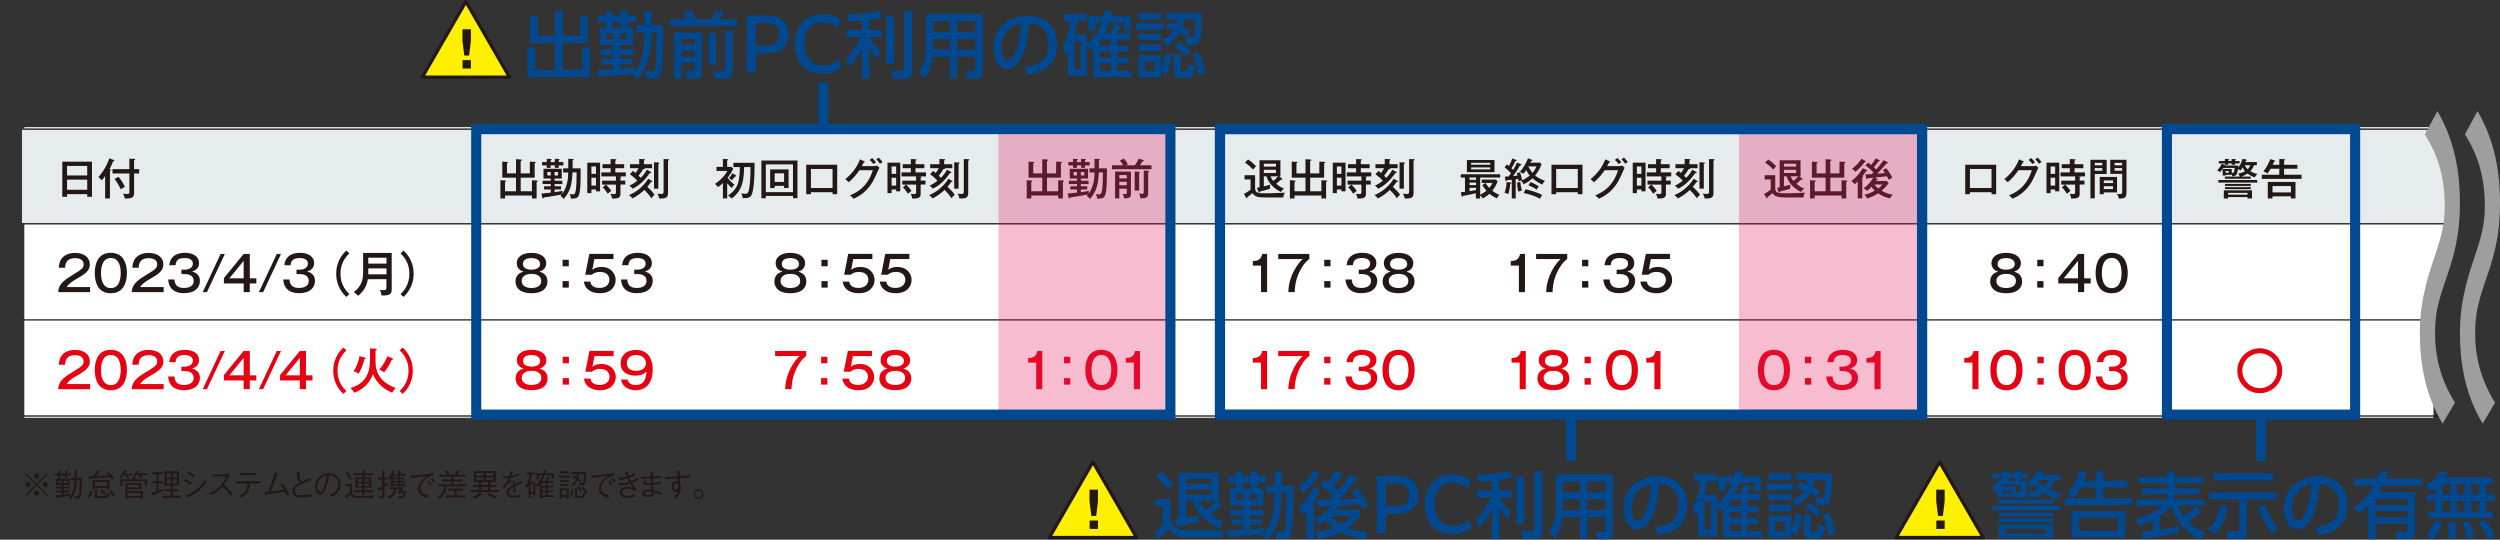 <?xml version="1.0" encoding="UTF-8"?><svg xmlns="http://www.w3.org/2000/svg" xmlns:xlink="http://www.w3.org/1999/xlink" viewBox="0 0 473.19 102.14"><rect x="0" y="0" width="473.19" height="102.14" fill="#333333" stroke="none"/><defs><style>.cls-1{fill:#fff;}.cls-2{fill:#004991;}.cls-3{fill:#e51f62;mix-blend-mode:multiply;opacity:.3;}.cls-4{isolation:isolate;}.cls-5{fill:#e6ebee;}.cls-6{stroke-width:.25px;}.cls-6,.cls-7,.cls-8{stroke-miterlimit:10;}.cls-6,.cls-7,.cls-8,.cls-9{fill:none;}.cls-6,.cls-10{stroke:#231815;}.cls-11{fill:#e50012;}.cls-7{stroke-width:1.94px;}.cls-7,.cls-8{stroke:#004991;}.cls-8{stroke-width:1.91px;}.cls-10{fill:#fff000;stroke-linecap:round;stroke-linejoin:round;stroke-width:.62px;}.cls-12{clip-path:url(#clippath);}.cls-13{fill:#9e9e9f;}.cls-14{fill:#231815;}</style><clipPath id="clippath"><polygon class="cls-9" points="463.46 81.91 0 81.91 0 20.3 459.93 20.3 464.3 37.56 459.31 61.94 463.46 81.91"/></clipPath></defs><g class="cls-4"><g id="_レイヤー_1"><rect class="cls-1" x="459.6" y="39.57" width="3" height="11"/><rect class="cls-1" x="4.6" y="24.07" width="456" height="55"/><g class="cls-12"><rect class="cls-5" x="4.16" y="24.33" width="465.66" height="18.03"/><line class="cls-6" x1="4.16" y1="24.44" x2="469.61" y2="24.44"/><line class="cls-6" x1="4.16" y1="42.36" x2="469.61" y2="42.36"/><line class="cls-6" x1="4.16" y1="60.55" x2="469.61" y2="60.55"/><line class="cls-6" x1="4.16" y1="78.74" x2="469.61" y2="78.74"/></g><path class="cls-14" d="m4.99,93.85l-.19-.19,1.95-1.94-1.95-1.94.19-.19,1.94,1.95,1.94-1.95.19.19-1.95,1.94,1.95,1.94-.19.19-1.94-1.95-1.94,1.95Zm.81-2.13c0,.27-.22.5-.5.5s-.5-.22-.5-.5.23-.5.5-.5.5.23.5.5Zm1.63-1.63c0,.26-.22.5-.5.5s-.5-.23-.5-.5.23-.5.5-.5.5.23.5.5Zm0,3.26c0,.27-.22.5-.5.5s-.5-.23-.5-.5.23-.5.5-.5.5.23.5.5Zm1.64-1.63c0,.27-.22.5-.5.5s-.5-.22-.5-.5.23-.5.5-.5.5.23.5.5Z"/><path class="cls-14" d="m12.72,89.97v.49h-.39v-.49h-.92v.49h-.4v-.49h-.69v-.36h.69v-.56h.42c.07,0,.13.01.13.05,0,.05-.1.1-.16.13v.38h.92v-.56l.36.02s.13.01.13.07c0,.02-.01.04-.1.11v.36h.69v.36h-.69Zm-1.98,4.21c-.04.12-.05.17-.11.17-.08,0-.1-.08-.11-.16l-.07-.4c.25-.02.68-.05,1.21-.12v-.47h-1.07v-.35h1.07v-.39h-1.18v-.34h1.18v-.34h-1.08v-1.18h2.59v1.18h-1.11v.34h1.15v.34h-1.15v.39h1.06v.35h-1.06v.42c.41-.05.7-.1,1.18-.2v.38c-.65.13-1.48.26-2.49.4Zm.91-3.24h-.71v.48h.71v-.48Zm1.14,0h-.74v.48h.74v-.48Zm2.54,2.73c-.15.71-.56.71-1.11.7l-.1-.43c.08.01.23.03.35.03.29,0,.42-.13.5-.55.12-.7.13-1.74.13-2.54h-.56c-.07,1.66-.35,2.64-1.1,3.61l-.44-.23c.66-.66,1.02-1.57,1.1-3.38h-.76v-.41h.77c0-.44,0-.54,0-1.46l.41.03s.12,0,.12.07c0,.04-.04.08-.09.13v1.24h.95c0,1-.01,2.45-.17,3.21Z"/><path class="cls-14" d="m17.51,93.17c-.13.31-.38.73-.65,1.06l-.39-.22c.47-.56.64-.98.7-1.15l.37.12c.06.02.09.06.09.09,0,.06-.07.08-.12.1Zm3.79-2.34c-.17-.22-.19-.25-.41-.51-.88.05-2.78.18-3.84.26-.08.11-.1.15-.16.15-.07,0-.09-.09-.1-.14l-.1-.46c.1,0,.17.01.37.01.21,0,.34,0,.52-.01.31-.31.61-.73.88-1.21l.35.27s.07.05.07.08c0,.05-.05.06-.15.07-.06.08-.31.41-.37.47-.13.17-.17.2-.25.29,1.13-.04,1.52-.06,2.49-.12-.17-.19-.29-.29-.44-.41l.28-.28c.29.23.7.58,1.16,1.25l-.31.27Zm-1,1.75v-.2h-2.36v.2h-.43v-1.72h3.23v1.72h-.44Zm0-1.36h-2.36v.78h2.36v-.78Zm.34,2.73c-.1.21-.27.33-.66.33h-1.63c-.26,0-.41-.14-.41-.41v-1.19l.49.08s.1.02.1.07-.07.08-.17.13v.67c0,.13.05.23.25.23h1.3c.34,0,.35-.08.43-.65l.43.22c-.07.38-.08.42-.13.52Zm-.94-.31c-.25-.31-.47-.52-.71-.72l.29-.28c.29.21.53.47.77.73l-.35.26Zm1.75.46c-.28-.52-.46-.79-.75-1.11l.31-.23c.46.44.7.87.83,1.09l-.39.25Z"/><path class="cls-14" d="m25.09,89.6v.36h-.91c.12.15.18.25.28.42l-.37.2c-.1-.2-.2-.38-.41-.62h-.26c-.2.25-.32.38-.46.53l-.31-.29c.34-.34.62-.7.89-1.25l.4.19c.07.03.1.05.1.1,0,.06-.12.08-.18.08-.07.12-.11.17-.18.29h1.41Zm1.23-.38s.08.05.08.07c0,.04-.07.05-.17.07-.04.06-.1.16-.13.19h1.76v.36h-1.19c.16.19.22.3.28.44l-.33.22c-.22-.38-.32-.52-.45-.65h-.35c-.13.16-.22.25-.33.38.16.01.18.01.18.07,0,.05-.04.08-.11.13v.23h2.27v1.22h-.42v-.84h-4.22v.89h-.42v-1.27h2.3v-.47l.41.04-.31-.2c.41-.42.59-.73.76-1.07l.39.2Zm-2.18,5.01v.19h-.43v-2.99h3.03v1.16h-2.61v.34h2.93v1.46h-.42v-.16h-2.51Zm2.18-1.98v-.47h-2.18v.47h2.18Zm.33,1.04h-2.51v.58h2.51v-.58Z"/><path class="cls-14" d="m30.92,92.92c-.91.41-1.49.62-1.91.77-.02.05-.05.13-.1.13-.05,0-.08-.07-.09-.11l-.16-.41c.18-.05.58-.15.94-.27v-1.54h-.75v-.41h.75v-1.3h-.8v-.39h2v.39h-.78v1.3h.78v.41h-.78v1.4c.44-.16.68-.26.91-.37v.4Zm-.2,1.31v-.39h1.58v-.86h-1.06v-.39h1.06v-.69h-1.16v-2.68h2.75v2.68h-1.17v.69h1.14v.39h-1.14v.86h1.5v.39h-3.5Zm1.58-4.61h-.74v.74h.74v-.74Zm0,1.11h-.74v.79h.74v-.79Zm1.17-1.11h-.75v.74h.75v-.74Zm0,1.11h-.75v.79h.75v-.79Z"/><path class="cls-14" d="m35.02,90.66c.32.13.79.35,1.21.64l-.22.44c-.34-.26-.62-.43-1.19-.67l.2-.41Zm4.06.59c-.33.47-.74,1.06-1.59,1.76-.9.74-1.52.95-2.08,1.15l-.29-.45c.47-.13,1.05-.29,1.92-.95.95-.71,1.36-1.34,1.72-1.89l.32.39Zm-3.42-1.97c.36.14.8.37,1.19.64l-.22.42c-.26-.21-.54-.4-1.17-.67l.2-.39Z"/><path class="cls-14" d="m43.58,90.05c-.26.17-.28.19-.35.28-.35.73-.52,1.01-.84,1.45.56.47,1.13,1,1.62,1.72l-.41.34c-.17-.29-.34-.57-.77-1.03-.34-.35-.57-.53-.73-.66-.75.84-1.37,1.2-2.19,1.56l-.36-.4c.52-.18,1.13-.39,1.93-1.16.79-.77,1.05-1.42,1.27-1.95h-2.5v-.42h2.67c.1,0,.22-.08.28-.13l.38.39Z"/><path class="cls-14" d="m47.33,91.53c-.04.54-.09,1.1-.47,1.68-.38.58-.86.79-1.26.96l-.42-.38c.4-.13.84-.26,1.23-.82.38-.53.41-1.03.43-1.45h-2.17v-.44h4.62v.44h-1.96Zm1.13-1.56h-2.99v-.44h2.99v.44Z"/><path class="cls-14" d="m54.23,93.86c-.1-.34-.24-.62-.34-.8-.91.15-1.08.18-2.65.44-.68.12-.71.12-.82.14-.1.14-.11.15-.14.15-.06,0-.08-.07-.09-.1l-.17-.55c.1,0,.21.02.72-.03.44-1,1.06-2.83,1.25-3.64l.56.14s.1.03.1.08c0,.05-.1.08-.19.12-.08.21-.89,2.4-1.19,3.24.82-.1,1.62-.22,2.42-.38-.12-.19-.37-.58-.7-.95l.44-.25c.58.7.98,1.39,1.3,2.15l-.49.22Z"/><path class="cls-14" d="m56.65,89.25c.02.15.04.8.05.94.02.28.09.55.24.78.06.09.11.12.22.16.26-.12,1.42-.62,1.66-.73l.08.5c-.57.19-1.28.42-2.19.9-.29.16-.89.49-.89,1.08,0,.83.66.83,1.03.83.07,0,.75-.01,1.37-.09.29-.04.44-.07.73-.13v.53c-.65.07-1.2.13-1.98.13s-1.03-.14-1.24-.35c-.26-.26-.34-.64-.34-.86,0-.62.48-1.06.64-1.19.26-.21.54-.34.69-.41-.41-.42-.46-.86-.53-1.56-.02-.17-.03-.23-.05-.32-.02-.1-.02-.11-.03-.16l.55-.04Z"/><path class="cls-14" d="m62.42,93.63c.23-.08.58-.19.92-.46.41-.32.71-.9.71-1.49,0-.92-.67-1.42-.95-1.55-.22-.1-.52-.16-.82-.16-.08.91-.3,1.8-.7,2.63-.25.53-.58,1.06-.93,1.06-.5,0-1.03-.77-1.03-1.64,0-1.15.91-2.45,2.54-2.45,1.26,0,2.33.79,2.33,2.12,0,1.63-1.45,2.21-1.81,2.36l-.26-.4Zm-1.97-2.82c-.19.26-.41.65-.41,1.18,0,.64.37,1.13.61,1.13.13,0,.27,0,.66-.96.41-1.01.49-1.82.52-2.18-.43.08-.91.22-1.37.84Z"/><path class="cls-14" d="m70.65,94.25c-2.16,0-2.4,0-2.69,0-1.11-.01-1.33-.25-1.57-.64-.31.27-.52.42-.77.59-.01.12-.02.19-.08.19-.05,0-.08-.07-.1-.09l-.2-.4c.37-.17.64-.33.97-.58v-1.28h-.83v-.4h1.25v1.62c0,.15.07.29.25.43.26.18.72.2,1.17.2.88,0,1.87-.05,2.79-.11l-.21.49Zm-4.46-3.47c-.25-.54-.58-1-.83-1.33l.33-.27c.34.43.65.88.89,1.38l-.39.22Zm2.78,2.38v.58h-.42v-.58h-1.72v-.39h1.72v-.46h-1.28v-1.97h1.28v-.42h-1.7v-.35h1.7v-.56h.44s.1.01.1.07-.07.1-.12.13v.37h1.69v.35h-1.69v.42h1.31v1.97h-1.31v.46h1.7v.39h-1.7Zm-.42-2.47h-.86v.46h.86v-.46Zm0,.8h-.86v.48h.86v-.48Zm1.3-.8h-.88v.46h.88v-.46Zm0,.8h-.88v.48h.88v-.48Z"/><path class="cls-14" d="m72.76,92.22v1.56c0,.3-.07.58-.6.58-.15,0-.29-.01-.43-.02l-.04-.47c.08.02.3.07.44.07.16,0,.22-.07.22-.23v-1.23c-.19.11-.28.17-.49.28-.05.13-.08.2-.13.2s-.07-.07-.08-.1l-.16-.46c.35-.14.52-.23.86-.41v-1.21h-.79v-.39h.79v-1.37l.44.03c.05,0,.12.01.12.05,0,.04-.05.07-.14.12v1.16h.56v.39h-.56v.96c.32-.2.35-.23.66-.44l.05.43c-.28.21-.39.29-.71.5Zm1.22-.22v-1.58c-.12.16-.2.25-.31.37l-.32-.25c.55-.53.79-.98.95-1.5l.42.2c.06.03.06.05.06.07,0,.04-.04.05-.15.06-.08.16-.13.24-.19.35h.81c.25-.4.29-.55.33-.64l.39.16s.08.04.08.07c0,.05-.02.05-.16.08-.07.14-.11.2-.19.33h1.12v.32h-1.12v.32h.88v.33h-.88v.32h.88v.33h-.88v.33h1.22v.33h-2.94Zm2.6,1.97c-.14.28-.26.42-.72.42-.17,0-.31-.02-.47-.04l-.07-.44c.15.03.4.08.55.08.24,0,.42-.18.51-.7h-.61s-.07.12-.08.15l-.43-.15c.13-.2.23-.38.37-.7h-.7c-.03.7-.25,1.42-1.31,1.78l-.26-.38c.98-.23,1.15-.82,1.17-1.4h-.86v-.34h2.48l.1.13c-.09.17-.27.53-.3.58h.94c-.03.18-.1.6-.31,1Zm-1.27-3.92h-.94v.32h.94v-.32Zm0,.65h-.94v.32h.94v-.32Zm0,.65h-.94v.33h.94v-.33Z"/><path class="cls-14" d="m77.69,90.02c.52,0,.95-.01,2.25-.18,1.34-.17,1.65-.25,2.07-.37l.04.47c-.58.1-1.1.4-1.55.77-.37.3-.94.88-.94,1.69s.44,1.12,1.58,1.35l-.17.49c-.55-.14-1.84-.46-1.84-1.7,0-.81.46-1.43.85-1.81.28-.28.5-.43.84-.64-.93.08-2.37.29-3.03.4l-.1-.47Zm3.53.91c.26.31.44.66.5.77l-.3.25c-.14-.29-.4-.63-.52-.78l.32-.23Zm.58-.52c.22.26.41.57.52.77l-.3.25c-.14-.26-.38-.62-.52-.79l.3-.23Z"/><path class="cls-14" d="m84.46,92.05c-.03.49-.11,1.06-.59,1.7-.32.42-.61.62-.72.7l-.37-.31c.38-.22.7-.53.92-.9.29-.48.34-.9.35-1.19h-1.03v-.38h2.39v-.53h-1.7v-.38h1.7v-.53h-2.2v-.38h1.49c-.16-.23-.33-.43-.56-.65l.32-.26c.27.25.43.45.62.71l-.28.2h1.52l-.23-.2c.23-.25.38-.47.53-.72l.34.2c.05.03.08.05.08.08,0,.05-.04.06-.15.07-.17.26-.29.41-.43.56h1.6v.38h-2.2v.53h1.7v.38h-1.7v.53h2.39v.38h-3.78Zm-.19,2.12v-.38h1.71v-.91h-1.19v-.37h2.8v.37h-1.19v.91h1.72v.38h-3.86Z"/><path class="cls-14" d="m89.06,93.11v-.36h1.61v-.56h-1.18v-.37h1.18v-.56h-.97v-2.09h4.13v2.09h-1.02v.56h1.16v.37h-1.16v.56h1.62v.36h-5.36Zm2.07.49s-.05,0-.08-.01c-.39.4-.8.64-1.3.86l-.35-.4c.46-.16.95-.38,1.44-.87l.29.27s.05.06.05.1-.03.05-.07.05Zm.39-4.05h-1.39v.49h1.39v-.49Zm0,.84h-1.39v.48h1.39v-.48Zm.86.86h-1.3v.56h1.3v-.56Zm0,.94h-1.3v.56h1.3v-.56Zm1.01-2.64h-1.43v.49h1.43v-.49Zm0,.84h-1.43v.48h1.43v-.48Zm.3,4.01c-.51-.21-.95-.47-1.45-.91l.26-.28c.53.44,1,.64,1.47.8l-.28.39Z"/><path class="cls-14" d="m98.54,94.09c-.58.1-1.24.11-1.34.11-.19,0-1.35,0-1.35-.93,0-.78.76-1.22,1.34-1.52-.02-.16-.07-.49-.34-.49-.54,0-1.03.69-1.4,1.22l-.39-.22c.61-.68.88-1.1,1.13-1.76-.52.05-.76.04-.92.03l-.09-.47c.19.02.37.05.7.05.23,0,.35-.01.47-.02.15-.47.2-.7.25-.93l.5.08c-.07.21-.13.38-.28.8.77-.12,1.13-.29,1.37-.41l.03.46c-.76.2-1.11.28-1.56.35-.17.46-.21.55-.28.71.08-.07.24-.22.52-.22.51,0,.6.46.64.66.76-.34.89-.4,1.23-.58l.1.46c-.76.27-.92.32-1.31.5.03.62.03.77.04,1.24h-.43c0-.05.01-.28.02-.43.01-.25.01-.41.02-.62-.46.29-.91.62-.91,1.07,0,.58.66.62.92.62.41,0,.92-.05,1.3-.2l.05.47Z"/><path class="cls-14" d="m100.95,93.81v-.34h-.52v.7h-.4v-2.31c-.1.19-.16.29-.32.5l-.35-.25c.45-.55.77-1.36.91-2.3h-.63v-.39h1.67v.39h-.61c-.12.59-.26,1-.41,1.39h1.04v2.61h-.39Zm0-2.25h-.52v1.55h.52v-1.55Zm1.6,2.53v.29h-.41v-2.7c-.14.17-.23.28-.4.44l-.35-.27c.71-.59,1.1-1.43,1.27-1.89h-.69v.77h-.41v-1.13h1.22c.07-.25.11-.37.17-.64l.42.16s.11.04.11.09c0,.04-.02.05-.19.12-.06.2-.07.23-.08.27h1.6v1.08h-.43v-.72h-1.3c-.16.42-.33.75-.51,1.06h.65c.16-.27.28-.5.43-.84l.35.22s.07.05.07.08c0,.05-.02.05-.16.07-.11.2-.17.3-.29.47h1.14v.39h-1.06v.53h.92v.33h-.92v.55h.92v.33h-.92v.58h1.19v.36h-2.36Zm.78-2.67h-.78v.53h.78v-.53Zm0,.86h-.78v.55h.78v-.55Zm0,.88h-.78v.58h.78v-.58Z"/><path class="cls-14" d="m105.76,90.41v-.37h2.06v.37h-2.06Zm1.49,3.96v-.29h-.91v.32h-.41v-1.98h1.72v1.96h-.4Zm-1.25-4.8v-.36h1.6v.36h-1.6Zm0,2.42v-.36h1.61v.36h-1.61Zm.02-.78v-.37h1.6v.37h-1.6Zm1.24,1.56h-.91v.95h.91v-.95Zm1.3.13c-.09.43-.22.71-.4,1.03l-.34-.19c.2-.38.31-.7.39-1.14l.37.11s.1.03.1.07c0,.03-.01.04-.13.12Zm2.24-1.68c-.1.57-.35.61-.73.61h-.43l-.11-.49c.11.03.38.1.58.1.16,0,.27-.07.34-.6.03-.19.06-.44.09-1.13h-.94c-.02.28-.05.49-.12.79.35.27.49.44.57.54l-.26.28c-.13-.14-.22-.24-.43-.43-.3.71-.8,1.02-.99,1.13l-.29-.32c.31-.16.73-.42.95-1.07-.25-.17-.46-.28-.67-.38l.2-.32c.27.14.38.2.57.32.04-.23.05-.29.07-.54h-1.09v-.36h2.82c-.02.88-.06,1.42-.14,1.87Zm-.31,2.93c-.1.11-.25.13-.5.13h-.67c-.5,0-.5-.25-.5-.52v-1.4l.39.04c.06,0,.1.01.1.05,0,.03-.02.07-.08.13v1.05c0,.25.11.25.28.25h.46c.29,0,.34-.15.36-.58l.41.19c-.04.27-.14.55-.23.65Zm-.72-1.03c-.16-.4-.3-.65-.52-.95l.33-.19c.28.4.41.7.52.94l-.33.2Zm1.03.31c-.11-.25-.34-.72-.74-1.12l.33-.22c.28.31.57.69.77,1.16l-.36.19Z"/><path class="cls-14" d="m111.89,90.02c.52,0,.95-.01,2.25-.18,1.34-.17,1.65-.25,2.07-.37l.04.47c-.58.1-1.1.4-1.55.77-.37.3-.94.88-.94,1.69s.44,1.12,1.58,1.35l-.17.49c-.55-.14-1.84-.46-1.84-1.7,0-.81.46-1.43.85-1.81.28-.28.5-.43.84-.64-.93.08-2.37.29-3.03.4l-.1-.47Zm3.53.91c.26.31.44.66.5.77l-.3.25c-.14-.29-.4-.63-.52-.78l.32-.23Zm.58-.52c.22.26.41.57.52.77l-.3.25c-.14-.26-.38-.62-.52-.79l.3-.23Z"/><path class="cls-14" d="m118.78,89.22c.08.31.14.51.26.85.42-.17.72-.34,1.07-.56l.11.42c-.32.2-.59.32-1.03.49.09.22.19.44.29.66.36-.15.71-.31,1.22-.66l.12.41c-.17.11-.45.29-1.15.58.12.22.26.48.52.8.05.07.31.36.35.42l-.34.43c-.17-.16-.26-.23-.47-.34-.26-.12-.59-.21-.93-.21-.37,0-1.06.14-1.06.68,0,.61.76.67,1.1.67.58,0,1-.18,1.28-.31l-.05.5c-.17.08-.47.2-1.18.2-.25,0-.92-.04-1.26-.33-.2-.17-.32-.42-.32-.71,0-.73.67-1.07,1.4-1.07.38,0,.63.07,1.1.2-.13-.17-.23-.31-.53-.8-1.17.34-1.73.35-2.09.36l-.19-.44c.23.02.32.02.41.02.76,0,1.39-.19,1.68-.27-.05-.1-.28-.56-.32-.65-.53.14-1.07.25-1.61.26l-.2-.44c.17.01.25.02.34.02.58,0,1.07-.12,1.31-.19-.11-.28-.24-.57-.34-.92l.5-.07Z"/><path class="cls-14" d="m125.04,91.53c-.46.12-1.09.17-1.4.2.01.2.04.56.08,1.03.47.11.83.22,1.48.56l-.19.44c-.32-.23-.62-.41-1.27-.61,0,.4-.01.95-.89.95s-1.28-.4-1.28-.75c0-.47.55-.67,1.18-.67.11,0,.26,0,.57.04-.02-.15-.1-.82-.11-.95-.1,0-.23.01-.5.01-.43,0-1.01-.03-1.01-.34,0-.22.27-.42.55-.61l.25.2c-.05.05-.07.06-.2.16-.06.04-.08.06-.08.1,0,.1.19.14.7.14.05,0,.25,0,.29,0-.03-.28-.03-.34-.07-.89-.27.02-1.49.11-1.73.13l-.05-.44c.28,0,.77.02,1.77-.03,0-.13-.01-.24-.01-.43,0-.29.01-.41.02-.53l.55.14c-.08.2-.1.52-.11.8.32-.02.97-.06,1.66-.06v.41c-.17-.02-.29-.04-.63-.04-.4,0-.81.02-1.04.04,0,.11.02.62.04.87.52-.05.81-.12,1.43-.32v.47Zm-2.3,1.47c-.41,0-.75.13-.75.35,0,.3.55.37.84.37.49,0,.53-.25.52-.65-.29-.04-.45-.06-.61-.06Z"/><path class="cls-14" d="m128.76,89.22c-.03.24-.05.45-.05.88.65-.04,1.28-.08,1.78-.16l.05.5c-.82,0-1.45.04-1.83.07,0,.16,0,.86,0,1,.13.23.17.62.17.82,0,.55-.26,1.12-.5,1.49-.16.24-.26.35-.45.53l-.47-.2c.19-.16.59-.49.85-1.13-.2.13-.43.13-.43.13-.38,0-.74-.37-.74-1.01,0-.77.5-1.12.87-1.12.13,0,.2.02.27.05v-.53c-.64.04-1.64.11-2.36.2l-.03-.44c.66-.04,1.72-.11,2.38-.16,0-.57,0-.78-.03-1.01l.53.09Zm-1.24,2.91c0,.42.25.59.43.59.25,0,.43-.28.43-.67,0-.2-.05-.6-.38-.6-.23,0-.48.26-.48.68Z"/><path class="cls-14" d="m133.14,93.49c0,.5-.41.92-.92.92s-.92-.41-.92-.92.42-.92.92-.92.92.41.92.92Zm-1.6,0c0,.37.3.67.67.67s.67-.31.67-.67-.31-.67-.67-.67-.67.29-.67.67Z"/><path class="cls-14" d="m137.63,37.55h-.8v-2.91c-.37.35-.53.5-.93.78-.07-.11-.27-.4-.59-.6,1.26-.82,2.06-1.82,2.34-2.46h-2.04v-.78h1.22v-1.5l.85.05c.08,0,.16,0,.16.1,0,.07-.04.09-.21.16v1.19h.79l.37.33c-.25.62-.7,1.27-1.07,1.74.59.76,1.02,1.1,1.31,1.31-.2.14-.31.25-.52.62-.2-.16-.46-.4-.87-.9v2.87Zm1.18-5.92v-.82h4.01c0,1.37,0,4.26-.44,5.75-.27.93-.81.95-1.8.94-.05-.42-.09-.51-.29-.91.43.09.67.09.73.09.42,0,.61-.13.74-.77.02-.08.33-1.58.29-4.29h-1.2c-.1,2.34-.18,4.32-2.38,5.97-.2-.3-.48-.48-.69-.58,1.35-.83,1.8-1.97,1.89-2.27.31-.96.36-2.29.36-3.12h-1.22Zm.45,1.55c.07.05.11.07.11.11,0,.11-.18.11-.24.1-.22.32-.47.56-.63.73-.1-.1-.28-.29-.52-.43.23-.23.53-.64.67-.91l.61.41Z"/><path class="cls-14" d="m144.95,37.09v.44h-.84v-7.14h6.83v7.13h-.84v-.43h-5.14Zm5.14-.73v-5.24h-5.14v5.24h5.14Zm-3.46-1.18v.42h-.86v-3.54h3.49v3.54h-.85v-.42h-1.78Zm1.78-.74v-1.63h-1.78v1.63h1.78Z"/><path class="cls-14" d="m153.49,36.38v.38h-.89v-5.58h5.86v5.58h-.88v-.38h-4.09Zm4.09-.79v-3.61h-4.09v3.61h4.09Z"/><path class="cls-14" d="m165.43,31.45c.26,0,.41-.07.56-.12l.47.43c-.13.2-.16.28-.26.5-.69,1.58-1.13,2.6-2.23,3.72-1.01,1.04-2.02,1.46-2.42,1.63-.2-.25-.33-.36-.67-.63,2.51-1.02,3.63-2.64,4.33-4.76h-2.55c-.55.82-1.13,1.5-2.02,2.28-.33-.33-.36-.37-.65-.59,1.21-.95,2.24-2.28,2.79-3.75l.8.36s.11.05.11.12c0,.08-.12.11-.2.11-.08.17-.13.27-.36.69h2.29Zm-.36-1.54c.2.18.54.54.75.8-.11.07-.33.2-.49.34-.35-.45-.57-.65-.73-.78l.46-.36Zm1.23-.09c.26.24.6.65.75.84-.14.08-.17.11-.49.34-.06-.09-.37-.54-.71-.83l.45-.35Z"/><path class="cls-14" d="m170.4,30.79v5.43h-.78v-.36h-.86v.7h-.78v-5.77h2.42Zm-.78,2.12v-1.4h-.86v1.4h.86Zm-.86.73v1.49h.86v-1.49h-.86Zm5.51-.21c.06,0,.15,0,.15.09,0,.07-.09.1-.16.12v.54h.91v.75h-.91v1.71c0,.62-.18,1-1.62.93-.02-.37-.12-.63-.3-.9.18.03.63.07.69.07.3,0,.37-.07.37-.39v-1.41h-2.62v-.75h2.62v-.8h-2.76v-.76h1.76v-.79h-1.54v-.76h1.54v-.98l.94.04s.15.02.15.11c0,.06-.1.11-.2.14v.69h1.67v.76h-1.67v.79h1.98v.76h-1.46l.47.05Zm-2.76,1.51c.3.26.75.78,1.02,1.18-.27.19-.38.29-.67.56-.28-.45-.59-.88-.97-1.23l.62-.51Z"/><path class="cls-14" d="m180.19,34.21s.1.07.1.12c0,.1-.08.12-.25.11-.15.22-.34.52-.7.92.85.78,1.13,1.15,1.37,1.52-.3.25-.33.29-.61.64-.48-.73-1.02-1.29-1.32-1.57-.55.52-1.41,1.21-2.28,1.61-.22-.34-.51-.54-.64-.63.94-.41,1.52-.76,2.25-1.43.12-.11.91-.81,1.4-1.67l.67.39Zm-.2-1.7s.09.07.09.13c0,.1-.1.12-.25.11-.87,1.22-1.92,2.33-3.27,2.97-.21-.29-.29-.36-.62-.57.79-.36,1.4-.85,1.51-.94-.17-.2-.73-.77-1.4-1.22l.55-.64c.13.09.26.17.51.39.28-.37.42-.59.59-.91h-1.64v-.75h1.75v-1l.93.05c.09,0,.16.02.16.08,0,.08-.05.11-.2.17v.7h1.55v.75h-1.4s.02.04.02.07c0,.11-.17.12-.33.13-.12.23-.36.63-.85,1.23.16.15.27.25.41.4.39-.39.79-.87,1.14-1.54l.73.39Zm1.44-1.75c.12,0,.2,0,.2.1s-.11.13-.2.17v4.68h-.82v-5l.82.05Zm1.86-.64c.08,0,.17.02.17.11,0,.08-.09.14-.2.2v6.05c0,.9-.32,1.13-1.68,1.09-.03-.35-.16-.64-.35-.92.34.05.56.07.72.07.47,0,.47-.23.47-.51v-6.11l.87.03Z"/><path class="cls-14" d="m152.62,53.29c0,.93-.58,2.21-3.02,2.21-.52,0-1.59-.06-2.29-.63-.43-.35-.74-.9-.74-1.58,0-1.46,1.18-1.78,1.53-1.87-.37-.13-1.29-.44-1.29-1.62,0-1.07.92-1.94,2.8-1.94s2.78.94,2.78,1.94c0,1.18-.94,1.49-1.3,1.62.97.26,1.53.86,1.53,1.87Zm-4.88-.12c0,1.09,1.08,1.34,1.85,1.34.72,0,1.86-.21,1.86-1.34,0-.74-.6-1.33-1.85-1.33s-1.86.59-1.86,1.33Zm.24-3.2c0,1.07,1.4,1.07,1.61,1.07s1.63,0,1.63-1.07c0-.22-.09-1.12-1.63-1.12s-1.61.84-1.61,1.12Z"/><path class="cls-14" d="m156.66,50.4h-1.18v-1.23h1.18v1.23Zm0,4.04h-1.18v-1.23h1.18v1.23Z"/><path class="cls-14" d="m165.11,49.03h-3.61l-.39,2.05c.53-.47,1.21-.55,1.75-.55,1.81,0,2.67,1.31,2.67,2.46s-.81,2.51-2.98,2.51c-.43,0-1.35-.04-2.12-.6-.76-.55-.88-1.34-.92-1.6h1.22c.18,1.02,1.05,1.2,1.76,1.2,1.26,0,1.86-.75,1.86-1.55,0-.62-.4-1.48-1.76-1.48-.96,0-1.35.35-1.55.53h-1.27l.78-3.95h4.57v.97Z"/><path class="cls-14" d="m172.12,49.03h-3.61l-.39,2.05c.53-.47,1.21-.55,1.75-.55,1.81,0,2.67,1.31,2.67,2.46s-.81,2.51-2.98,2.51c-.43,0-1.35-.04-2.12-.6-.76-.55-.88-1.34-.92-1.6h1.22c.18,1.02,1.05,1.2,1.76,1.2,1.26,0,1.86-.75,1.86-1.55,0-.62-.4-1.48-1.76-1.48-.96,0-1.35.35-1.55.53h-1.27l.78-3.95h4.57v.97Z"/><path class="cls-11" d="m152.6,66.42v.97c-.88.62-1.53,1.63-2,2.69-.67,1.51-.75,2.78-.78,3.57h-1.2c.06-3.11,1.82-5.46,2.73-6.26h-4.64v-.97h5.9Z"/><path class="cls-11" d="m156.6,68.76h-1.18v-1.23h1.18v1.23Zm0,4.04h-1.18v-1.23h1.18v1.23Z"/><path class="cls-11" d="m165.04,67.39h-3.61l-.39,2.05c.53-.47,1.21-.55,1.75-.55,1.81,0,2.67,1.31,2.67,2.46s-.81,2.51-2.98,2.51c-.43,0-1.35-.04-2.12-.6-.76-.55-.88-1.34-.92-1.6h1.22c.18,1.02,1.05,1.2,1.76,1.2,1.26,0,1.86-.75,1.86-1.55,0-.62-.4-1.48-1.76-1.48-.96,0-1.35.35-1.55.53h-1.27l.78-3.95h4.57v.97Z"/><path class="cls-11" d="m172.49,71.64c0,.93-.58,2.21-3.02,2.21-.52,0-1.59-.06-2.29-.63-.43-.35-.74-.9-.74-1.58,0-1.46,1.18-1.78,1.53-1.87-.37-.13-1.29-.44-1.29-1.62,0-1.07.92-1.94,2.8-1.94s2.78.94,2.78,1.94c0,1.18-.94,1.49-1.3,1.62.97.26,1.53.86,1.53,1.87Zm-4.88-.12c0,1.09,1.08,1.34,1.85,1.34.72,0,1.86-.21,1.86-1.34,0-.74-.6-1.33-1.85-1.33s-1.86.59-1.86,1.33Zm.24-3.2c0,1.07,1.4,1.07,1.61,1.07s1.63,0,1.63-1.07c0-.22-.09-1.12-1.63-1.12s-1.61.84-1.61,1.12Z"/><path class="cls-14" d="m237.56,33.16v2.55c.09.87.56.88,2.25.88.42,0,2.15-.04,3.38-.12-.07.15-.25.51-.3.9h-3.52c-1.32,0-1.89-.17-2.31-.82-.39.35-.87.69-.97.77-.02.17-.02.23-.09.23s-.14-.11-.16-.16l-.39-.7c.43-.17,1.17-.73,1.25-.78v-1.94h-1.14v-.81h2.01Zm-1.34-2.98c.51.3,1.17.91,1.53,1.29-.16.13-.43.43-.57.63-.29-.32-.82-.87-1.54-1.31l.58-.6Zm2.99,3.2v1.9c.22-.06.73-.18,1.22-.33-.08.26-.05.6-.05.78-.76.24-1.65.47-1.91.51,0,.1-.02.21-.12.21-.06,0-.11-.05-.13-.11l-.33-.78c.13-.02.24-.04.51-.1v-5.13h3.95v3.04h-.24l.48.38c.06.05.14.11.14.16,0,.11-.13.11-.29.1-.29.29-.69.62-.9.77.69.58,1.24.81,1.49.91-.38.31-.48.45-.56.65-.87-.42-2.24-1.3-2.76-2.96h-.51Zm0-1.84h2.31v-.55h-2.31v.55Zm2.31.6h-2.31v.6h2.31v-.6Zm-1.04,1.24c.18.42.3.61.52.87.23-.18.55-.45.92-.87h-1.44Z"/><path class="cls-14" d="m250.11,36.17v-2.06l.95.06c.06,0,.14.03.14.11,0,.09-.08.11-.2.15v3.13h-.88v-.55h-5.1v.55h-.87v-3.45l.96.06s.11.03.11.11c0,.08-.05.1-.2.15v1.77h2.08v-2.57h-2.6v-3.04l.93.06s.16,0,.16.1c0,.07-.04.09-.2.14v1.93h1.71v-2.69l.98.07s.13.02.13.11c0,.07-.06.1-.23.16v2.35h1.74v-2.23l.95.05c.07,0,.16,0,.16.1s-.1.12-.2.15v2.74h-2.64v2.57h2.14Z"/><path class="cls-14" d="m254.68,30.79v5.43h-.78v-.36h-.86v.7h-.78v-5.77h2.42Zm-.78,2.12v-1.4h-.86v1.4h.86Zm-.86.73v1.49h.86v-1.49h-.86Zm5.51-.21c.06,0,.15,0,.15.09,0,.07-.09.1-.16.12v.54h.91v.75h-.91v1.71c0,.62-.18,1-1.62.93-.02-.37-.12-.63-.3-.9.18.03.63.07.69.07.3,0,.37-.07.37-.39v-1.41h-2.62v-.75h2.62v-.8h-2.76v-.76h1.76v-.79h-1.54v-.76h1.54v-.98l.94.04s.15.02.15.11c0,.06-.1.11-.2.14v.69h1.67v.76h-1.67v.79h1.98v.76h-1.46l.47.05Zm-2.76,1.51c.3.26.75.78,1.02,1.18-.27.19-.38.29-.67.56-.28-.45-.59-.88-.97-1.23l.62-.51Z"/><path class="cls-14" d="m264.48,34.21s.1.07.1.12c0,.1-.08.12-.25.11-.15.22-.34.52-.7.92.85.78,1.13,1.15,1.37,1.52-.3.25-.33.29-.61.64-.48-.73-1.02-1.29-1.32-1.57-.55.52-1.41,1.21-2.28,1.61-.22-.34-.51-.54-.64-.63.94-.41,1.52-.76,2.25-1.43.12-.11.91-.81,1.4-1.67l.67.39Zm-.2-1.7s.09.07.09.13c0,.1-.1.12-.25.11-.87,1.22-1.92,2.33-3.27,2.97-.21-.29-.29-.36-.62-.57.79-.36,1.4-.85,1.51-.94-.17-.2-.73-.77-1.4-1.22l.55-.64c.13.09.26.17.51.39.28-.37.42-.59.59-.91h-1.64v-.75h1.75v-1l.93.05c.09,0,.16.02.16.08,0,.08-.05.11-.2.17v.7h1.55v.75h-1.4s.02.04.02.07c0,.11-.17.12-.33.13-.12.23-.36.63-.85,1.23.16.15.27.25.41.4.39-.39.79-.87,1.14-1.54l.73.39Zm1.44-1.75c.12,0,.2,0,.2.1s-.11.13-.2.17v4.68h-.82v-5l.82.05Zm1.86-.64c.08,0,.17.02.17.11,0,.08-.09.14-.2.2v6.05c0,.9-.32,1.13-1.68,1.09-.03-.35-.16-.64-.35-.92.34.05.56.07.72.07.47,0,.47-.23.47-.51v-6.11l.87.03Z"/><path class="cls-14" d="m239.83,55.3h-1.15v-5.03h-1.54v-.85c.86-.05,1.5-.19,1.77-1.35h.92v7.24Z"/><path class="cls-14" d="m247.83,48.06v.97c-.88.62-1.53,1.63-2,2.69-.67,1.51-.75,2.78-.78,3.57h-1.2c.06-3.11,1.82-5.46,2.73-6.26h-4.64v-.97h5.9Z"/><path class="cls-14" d="m251.83,50.4h-1.18v-1.23h1.18v1.23Zm0,4.04h-1.18v-1.23h1.18v1.23Z"/><path class="cls-14" d="m257.18,51.04h.61c.81,0,1.55-.38,1.55-1.13,0-1.07-1.32-1.07-1.58-1.07-1.26,0-1.63.55-1.69,1.36h-1.19c.05-.37.13-1.11.79-1.68.7-.6,1.71-.67,2.16-.67,1.68,0,2.69.8,2.69,1.93,0,1.19-.96,1.49-1.33,1.61,1.19.31,1.49,1.07,1.49,1.77,0,1.18-.83,2.33-2.99,2.33-.68,0-2.84-.05-3.02-2.59h1.19c.07.98.51,1.6,1.77,1.6.29,0,1.87,0,1.87-1.33,0-1.08-1.02-1.29-1.61-1.29h-.71v-.84Z"/><path class="cls-14" d="m267.74,53.29c0,.93-.58,2.21-3.02,2.21-.52,0-1.59-.06-2.29-.63-.43-.35-.74-.9-.74-1.58,0-1.46,1.18-1.78,1.53-1.87-.37-.13-1.29-.44-1.29-1.62,0-1.07.92-1.94,2.8-1.94s2.78.94,2.78,1.94c0,1.18-.94,1.49-1.3,1.62.97.26,1.53.86,1.53,1.87Zm-4.88-.12c0,1.09,1.08,1.34,1.85,1.34.72,0,1.86-.21,1.86-1.34,0-.74-.6-1.33-1.85-1.33s-1.86.59-1.86,1.33Zm.24-3.2c0,1.07,1.4,1.07,1.61,1.07s1.63,0,1.63-1.07c0-.22-.09-1.12-1.63-1.12s-1.61.84-1.61,1.12Z"/><path class="cls-11" d="m239.83,73.66h-1.15v-5.03h-1.54v-.85c.86-.05,1.5-.19,1.77-1.35h.92v7.24Z"/><path class="cls-11" d="m247.83,66.42v.97c-.88.62-1.53,1.63-2,2.69-.67,1.51-.75,2.78-.78,3.57h-1.2c.06-3.11,1.82-5.46,2.73-6.26h-4.64v-.97h5.9Z"/><path class="cls-11" d="m251.82,68.76h-1.18v-1.23h1.18v1.23Zm0,4.04h-1.18v-1.23h1.18v1.23Z"/><path class="cls-11" d="m257.18,69.4h.61c.81,0,1.55-.38,1.55-1.13,0-1.07-1.32-1.07-1.58-1.07-1.26,0-1.63.55-1.69,1.36h-1.19c.05-.37.13-1.11.79-1.68.7-.6,1.71-.67,2.16-.67,1.68,0,2.69.8,2.69,1.93,0,1.19-.96,1.49-1.33,1.61,1.19.31,1.49,1.07,1.49,1.77,0,1.18-.83,2.33-2.99,2.33-.68,0-2.84-.05-3.02-2.59h1.19c.07.98.51,1.6,1.77,1.6.29,0,1.87,0,1.87-1.33,0-1.08-1.02-1.29-1.61-1.29h-.71v-.84Z"/><path class="cls-11" d="m267.1,67.39c.6.96.66,2.07.66,2.65,0,.51-.06,1.7-.66,2.65-.64,1-1.71,1.18-2.38,1.18-1.27,0-2.01-.58-2.39-1.18-.59-.94-.65-2.05-.65-2.65,0-.67.09-1.75.65-2.65.51-.82,1.41-1.18,2.39-1.18s1.88.39,2.38,1.18Zm-4.24,2.65c0,.77.11,2.85,1.86,2.85s1.87-2.08,1.87-2.85c0-.91-.17-2.85-1.87-2.85s-1.86,1.98-1.86,2.85Z"/><path class="cls-14" d="m372.86,36.38v.38h-.89v-5.58h5.86v5.58h-.88v-.38h-4.09Zm4.09-.79v-3.61h-4.09v3.61h4.09Z"/><path class="cls-14" d="m384.8,31.45c.26,0,.41-.07.56-.12l.47.43c-.13.2-.16.28-.26.5-.69,1.58-1.13,2.6-2.23,3.72-1.01,1.04-2.02,1.46-2.42,1.63-.2-.25-.33-.36-.67-.63,2.51-1.02,3.63-2.64,4.33-4.76h-2.55c-.55.82-1.13,1.5-2.02,2.28-.33-.33-.36-.37-.65-.59,1.21-.95,2.24-2.28,2.79-3.75l.8.36s.11.05.11.12c0,.08-.12.11-.2.11-.08.17-.13.27-.36.69h2.29Zm-.36-1.54c.2.18.54.54.75.8-.11.07-.33.2-.49.34-.35-.45-.57-.65-.73-.78l.46-.36Zm1.23-.09c.26.24.6.65.75.84-.14.08-.17.11-.49.34-.06-.09-.37-.54-.71-.83l.45-.35Z"/><path class="cls-14" d="m389.77,30.79v5.43h-.78v-.36h-.86v.7h-.78v-5.77h2.42Zm-.78,2.12v-1.4h-.86v1.4h.86Zm-.86.73v1.49h.86v-1.49h-.86Zm5.51-.21c.06,0,.15,0,.15.09,0,.07-.09.1-.16.12v.54h.91v.75h-.91v1.71c0,.62-.18,1-1.62.93-.02-.37-.12-.63-.3-.9.18.03.63.07.69.07.3,0,.37-.07.37-.39v-1.41h-2.62v-.75h2.62v-.8h-2.76v-.76h1.76v-.79h-1.54v-.76h1.54v-.98l.94.04s.15.02.15.11c0,.06-.1.11-.2.14v.69h1.67v.76h-1.67v.79h1.98v.76h-1.46l.47.05Zm-2.76,1.51c.3.26.75.78,1.02,1.18-.27.19-.38.29-.67.56-.28-.45-.59-.88-.97-1.23l.62-.51Z"/><path class="cls-14" d="m398.74,30.25v2.68h-2.25v4.61h-.82v-7.29h3.08Zm-.82,1.04v-.46h-1.44v.46h1.44Zm-1.44.52v.51h1.44v-.51h-1.44Zm4.22,4.6h-2.5v.35h-.77v-3.27h3.27v2.91Zm-.76-1.76v-.51h-1.74v.51h1.74Zm-1.74.59v.54h1.74v-.54h-1.74Zm4.29-4.99v6.21c0,.78-.23.94-.54,1.04-.23.07-.64.11-.91.08-.07-.42-.2-.66-.38-.92.19.05.38.07.58.07.4,0,.44-.08.44-.52v-3.3h-2.26v-2.67h3.06Zm-.82,1.04v-.47h-1.43v.47h1.43Zm-1.43.52v.5h1.43v-.5h-1.43Z"/><path class="cls-14" d="m382.74,53.29c0,.93-.58,2.21-3.02,2.21-.52,0-1.59-.06-2.29-.63-.43-.35-.74-.9-.74-1.58,0-1.46,1.18-1.78,1.53-1.87-.37-.13-1.29-.44-1.29-1.62,0-1.07.92-1.94,2.8-1.94s2.78.94,2.78,1.94c0,1.18-.94,1.49-1.3,1.62.97.26,1.53.86,1.53,1.87Zm-4.88-.12c0,1.09,1.08,1.34,1.85,1.34.72,0,1.86-.21,1.86-1.34,0-.74-.6-1.33-1.85-1.33s-1.86.59-1.86,1.33Zm.24-3.2c0,1.07,1.4,1.07,1.61,1.07s1.63,0,1.63-1.07c0-.22-.09-1.12-1.63-1.12s-1.61.84-1.61,1.12Z"/><path class="cls-14" d="m386.78,50.4h-1.18v-1.23h1.18v1.23Zm0,4.04h-1.18v-1.23h1.18v1.23Z"/><path class="cls-14" d="m394.48,52.68h1.24v.97h-1.24v1.64h-1.16v-1.64h-3.74v-1.02l3.74-4.57h1.16v4.62Zm-1.16,0v-3.31l-2.7,3.31h2.7Z"/><path class="cls-14" d="m402.07,49.03c.6.96.66,2.07.66,2.65,0,.51-.06,1.7-.66,2.65-.64,1-1.71,1.18-2.38,1.18-1.27,0-2.01-.58-2.39-1.18-.59-.94-.65-2.05-.65-2.65,0-.67.09-1.75.65-2.65.51-.82,1.41-1.18,2.39-1.18s1.88.39,2.38,1.18Zm-4.24,2.65c0,.77.11,2.85,1.86,2.85s1.87-2.08,1.87-2.85c0-.91-.17-2.85-1.87-2.85s-1.86,1.98-1.86,2.85Z"/><path class="cls-11" d="m374.48,73.66h-1.15v-5.03h-1.54v-.85c.86-.05,1.5-.19,1.77-1.35h.92v7.24Z"/><path class="cls-11" d="m382.15,67.39c.6.96.66,2.07.66,2.65,0,.51-.06,1.7-.66,2.65-.64,1-1.71,1.18-2.38,1.18-1.27,0-2.01-.58-2.39-1.18-.59-.94-.65-2.05-.65-2.65,0-.67.09-1.75.65-2.65.51-.82,1.41-1.18,2.39-1.18s1.88.39,2.38,1.18Zm-4.24,2.65c0,.77.11,2.85,1.86,2.85s1.87-2.08,1.87-2.85c0-.91-.17-2.85-1.87-2.85s-1.86,1.98-1.86,2.85Z"/><path class="cls-11" d="m386.82,68.76h-1.18v-1.23h1.18v1.23Zm0,4.04h-1.18v-1.23h1.18v1.23Z"/><path class="cls-11" d="m395.08,67.39c.6.96.66,2.07.66,2.65,0,.51-.06,1.7-.66,2.65-.64,1-1.71,1.18-2.38,1.18-1.27,0-2.01-.58-2.39-1.18-.59-.94-.65-2.05-.65-2.65,0-.67.09-1.75.65-2.65.51-.82,1.41-1.18,2.39-1.18s1.88.39,2.38,1.18Zm-4.24,2.65c0,.77.11,2.85,1.86,2.85s1.87-2.08,1.87-2.85c0-.91-.17-2.85-1.87-2.85s-1.86,1.98-1.86,2.85Z"/><path class="cls-11" d="m399.21,69.4h.61c.81,0,1.55-.38,1.55-1.13,0-1.07-1.32-1.07-1.58-1.07-1.26,0-1.63.55-1.69,1.36h-1.19c.05-.37.13-1.11.79-1.68.7-.6,1.71-.67,2.16-.67,1.68,0,2.69.8,2.69,1.93,0,1.19-.96,1.49-1.33,1.61,1.19.31,1.49,1.07,1.49,1.77,0,1.18-.83,2.33-2.99,2.33-.68,0-2.84-.05-3.02-2.59h1.19c.07.98.51,1.6,1.77,1.6.29,0,1.87,0,1.87-1.33,0-1.08-1.02-1.29-1.61-1.29h-.71v-.84Z"/><path class="cls-14" d="m336.01,33.16v2.55c.09.87.56.88,2.25.88.42,0,2.15-.04,3.38-.12-.07.15-.25.51-.3.9h-3.52c-1.32,0-1.89-.17-2.31-.82-.39.35-.87.69-.97.77-.02.17-.02.23-.09.23s-.14-.11-.16-.16l-.39-.7c.43-.17,1.17-.73,1.25-.78v-1.94h-1.14v-.81h2.01Zm-1.34-2.98c.51.3,1.17.91,1.53,1.29-.16.13-.43.43-.57.63-.29-.32-.82-.87-1.54-1.31l.58-.6Zm2.99,3.2v1.9c.22-.06.73-.18,1.22-.33-.08.26-.05.6-.05.78-.76.24-1.65.47-1.91.51,0,.1-.02.21-.12.21-.06,0-.11-.05-.13-.11l-.33-.78c.13-.02.24-.04.51-.1v-5.13h3.95v3.04h-.24l.48.38c.06.05.14.11.14.16,0,.11-.13.11-.29.1-.29.29-.69.62-.9.77.69.58,1.24.81,1.49.91-.38.31-.48.45-.56.65-.87-.42-2.24-1.3-2.76-2.96h-.51Zm0-1.84h2.31v-.55h-2.31v.55Zm2.31.6h-2.31v.6h2.31v-.6Zm-1.04,1.24c.18.42.3.61.52.87.23-.18.55-.45.92-.87h-1.44Z"/><path class="cls-14" d="m348.56,36.17v-2.06l.95.06c.06,0,.14.03.14.11,0,.09-.08.11-.2.15v3.13h-.88v-.55h-5.1v.55h-.87v-3.45l.96.06s.11.03.11.11c0,.08-.05.1-.2.15v1.77h2.08v-2.57h-2.6v-3.04l.93.06s.16,0,.16.1c0,.07-.04.09-.2.14v1.93h1.71v-2.69l.98.07s.13.02.13.11c0,.07-.06.1-.23.16v2.35h1.74v-2.23l.95.05c.07,0,.16,0,.16.1s-.1.12-.2.15v2.74h-2.64v2.57h2.14Z"/><path class="cls-14" d="m353.32,32.17c.06.02.12.06.12.13,0,.09-.14.11-.23.1-.08.12-.61.84-.7.96.06.02.13.05.13.11,0,.06-.07.11-.15.14v3.93h-.87v-3.2c-.28.28-.4.39-.57.55-.09-.12-.29-.41-.64-.62,1.2-.87,1.87-1.92,2.17-2.44l.74.34Zm-.26-1.7c.06.03.11.06.11.11,0,.1-.17.09-.21.08-.55.71-1.05,1.28-1.78,1.85-.2-.24-.4-.42-.67-.54.87-.67,1.3-1.13,1.83-1.92l.73.41Zm.55.33c.29.2.41.29.56.42.31-.4.6-.81.87-1.24l.69.34s.1.07.1.11c0,.09-.12.1-.23.08-.29.39-.79,1.03-.9,1.16.07.06.17.15.42.4.23-.25,1.05-1.23,1.4-1.75l.73.38c.06.03.1.07.1.12,0,.07-.11.11-.23.08-.59.68-1.22,1.37-1.8,1.98.77-.07.86-.07,1.45-.12-.2-.3-.29-.42-.39-.55l.62-.38c.4.47.87,1.17,1.18,1.79-.38.2-.42.23-.67.42-.07-.14-.13-.28-.36-.67-.77.1-.89.11-2.29.25l.46.24c.06.03.09.06.09.11s-.05.08-.11.08c-.02,0-.07,0-.11,0-.05.08-.07.12-.13.2h2.08l.33.44c-.19.25-.59.78-1.32,1.41.93.55,1.64.68,2.11.75-.3.29-.37.38-.53.7-.81-.19-1.63-.52-2.25-.96-.34.23-1.21.73-2.09.99-.12-.32-.24-.46-.5-.72.29-.07.97-.21,1.96-.78-.07-.06-.39-.37-.64-.73-.36.39-.54.56-.78.78-.25-.24-.4-.34-.72-.47.64-.42,1.41-1.23,1.84-2.02-.29.03-.83.09-1.08.11-.03.08-.07.16-.14.16-.07,0-.08-.08-.11-.19l-.14-.71s1.13-.06,1.22-.06c.07-.07.13-.14.3-.32-.07-.07-.74-.81-1.53-1.31l.52-.54Zm1.18,4.13c.24.31.41.49.72.74.49-.37.68-.61.78-.74h-1.5Z"/><path class="cls-11" d="m338.15,67.39c.6.96.66,2.07.66,2.65,0,.51-.06,1.7-.66,2.65-.64,1-1.71,1.18-2.38,1.18-1.27,0-2.01-.58-2.39-1.18-.59-.94-.65-2.05-.65-2.65,0-.67.09-1.75.65-2.65.51-.82,1.41-1.18,2.39-1.18s1.88.39,2.38,1.18Zm-4.24,2.65c0,.77.11,2.85,1.86,2.85s1.87-2.08,1.87-2.85c0-.91-.17-2.85-1.87-2.85s-1.86,1.98-1.86,2.85Z"/><path class="cls-11" d="m342.82,68.76h-1.18v-1.23h1.18v1.23Zm0,4.04h-1.18v-1.23h1.18v1.23Z"/><path class="cls-11" d="m348.18,69.4h.61c.81,0,1.55-.38,1.55-1.13,0-1.07-1.32-1.07-1.58-1.07-1.26,0-1.63.55-1.69,1.36h-1.19c.05-.37.13-1.11.79-1.68.7-.6,1.71-.67,2.16-.67,1.68,0,2.69.8,2.69,1.93,0,1.19-.96,1.49-1.33,1.61,1.19.31,1.49,1.07,1.49,1.77,0,1.18-.83,2.33-2.99,2.33-.68,0-2.84-.05-3.02-2.59h1.19c.07.98.51,1.6,1.77,1.6.29,0,1.87,0,1.87-1.33,0-1.08-1.02-1.29-1.61-1.29h-.71v-.84Z"/><path class="cls-11" d="m355.95,73.66h-1.15v-5.03h-1.54v-.85c.86-.05,1.5-.19,1.77-1.35h.92v7.24Z"/><path class="cls-14" d="m426,33.43v.4h-4.89v-.4h2.84c-.1-.28-.19-.42-.33-.58.29-.05.75-.12,1.31-.44-.18-.21-.33-.43-.46-.72-.2.35-.28.45-.38.59-.08-.07-.16-.11-.49-.27-.16,1.16-.41,1.31-1.07,1.36-.02-.1-.04-.18-.11-.33v.05h-1.16v.13h-.56v-1.23h1.72v.73c.38,0,.48,0,.54-.93h-2.15c-.08.13-.26.42-.6.8-.24-.19-.3-.25-.56-.34.36-.36.65-.72.88-1.26l.56.22c.08.03.1.06.08.12h2.48c0,.14,0,.2-.02.38.25-.29.6-.84.84-1.65l.69.14c.07.02.13.06.13.11,0,.08-.15.11-.21.11-.07.17-.07.2-.09.25h2.18v.6h-.54c-.19.53-.41.82-.7,1.13.55.35,1.12.48,1.34.53-.19.17-.38.41-.51.65-.69-.25-1.17-.59-1.36-.73-.36.25-.72.42-1.18.57h1.78Zm-6.12,1.13v-.49h7.36v.49h-7.36Zm1.22-4.48l.69.03c.11,0,.15.03.15.09,0,.07-.04.08-.19.15v.12h.64v-.38l.67.03c.06,0,.15,0,.15.09,0,.07-.02.08-.17.16v.11h.86v.45h-.86v.25h-.65v-.25h-.64v.25h-.64v-.25h-1.14v-.45h1.14v-.39Zm.64,7.22v.26h-.83v-1.53h5.34v1.53h-.84v-.26h-3.67Zm-.61-2.11v-.38h4.89v.38h-4.89Zm0,.61v-.38h4.89v.38h-4.89Zm.11-3.43v.33h.62v-.33h-.62Zm4.16,4.47v-.33h-3.67v.33h3.67Zm-.53-5.56c.14.27.31.51.56.76.16-.16.37-.4.5-.76h-1.05Z"/><path class="cls-14" d="m431.42,31.19v-1.11l.9.05c.1,0,.2.05.2.11s-.06.09-.2.15v.8h2.52v.75h-2.52v1.13h3.31v.78h-7.52v-.78h3.31v-1.13h-1.64c-.27.46-.46.71-.6.9-.12-.11-.27-.22-.77-.39.6-.71,1.09-1.76,1.3-2.33l.81.25c.06.02.12.06.12.11,0,.07-.06.08-.22.11-.05.12-.11.27-.26.6h1.26Zm-1.29,5.97v.4h-.89v-3.12h5.24v3.12h-.87v-.4h-3.49Zm3.49-.74v-1.2h-3.49v1.2h3.49Z"/><path class="cls-11" d="m427.72,74.42c-2.35,0-4.25-1.9-4.25-4.25s1.9-4.25,4.25-4.25,4.25,1.91,4.25,4.25-1.91,4.25-4.25,4.25Zm0-7.55c-1.82,0-3.3,1.48-3.3,3.3s1.48,3.3,3.3,3.3,3.3-1.48,3.3-3.3-1.48-3.3-3.3-3.3Z"/><path class="cls-14" d="m200.29,36.17v-2.06l.95.06c.06,0,.14.03.14.11,0,.09-.08.11-.2.15v3.13h-.88v-.55h-5.1v.55h-.87v-3.45l.96.06s.11.03.11.11c0,.08-.05.1-.2.15v1.77h2.08v-2.57h-2.6v-3.04l.93.06s.16,0,.16.1c0,.07-.04.09-.2.14v1.93h1.71v-2.69l.98.07s.13.02.13.11c0,.07-.06.1-.23.16v2.35h1.74v-2.23l.95.05c.07,0,.16,0,.16.1s-.1.12-.2.15v2.74h-2.64v2.57h2.14Z"/><path class="cls-14" d="m207.17,32.64h-.97v-.78h.97v-1.8l.84.03c.08,0,.17.03.17.09,0,.07-.1.13-.19.16v1.52h1.52c0,2.55,0,4.42-.39,5.22-.25.51-.74.51-1.47.51,0-.29-.11-.62-.23-.87.27.06.48.08.62.08.25,0,.38-.08.48-.46.23-.78.23-2.84.23-3.71h-.78c-.11,2.65-.55,3.7-1.67,5.04-.21-.29-.31-.38-.61-.6.09-.08.16-.16.25-.26-.91.2-2.5.44-3.38.56-.02.07-.07.2-.18.2-.06,0-.09-.09-.11-.16l-.18-.77c.38-.04,1.62-.16,1.76-.18v-.6h-1.26v-.6h1.26v-.42h-1.54v-.63h1.54v-.42h-1.37v-1.84h3.46v1.84h-1.36v.42h1.46v.63h-1.46v.42h1.21v.6h-1.21v.51c.82-.11,1.16-.18,1.5-.25-.03.2-.05.38-.05.56.94-1.25,1.13-2.86,1.13-4.01v-.06Zm-2.55-1.95v-.63l.73.03c.07,0,.17.02.17.11,0,.05-.07.1-.16.12v.36h.89v.62h-.89v.47h-.73v-.47h-.8v.47h-.73v-.47h-.9v-.62h.9v-.62l.78.03c.09,0,.13.04.13.1s-.02.07-.05.09c-.03.02-.07.04-.13.07v.33h.8Zm-.77,1.86h-.64v.66h.64v-.66Zm.72.66h.66v-.66h-.66v.66Z"/><path class="cls-14" d="m214.79,31.29c.34-.47.5-.73.74-1.25l.89.25s.1.05.1.09c0,.13-.17.12-.24.11-.28.46-.38.61-.51.79h2.18v.74h-7.49v-.74h2.13c-.25-.47-.51-.78-.63-.92l.8-.34c.32.4.51.69.72,1.09l-.43.17h1.74Zm-2.93,4.42v1.84h-.8v-5.07h3v4.21c0,.68-.25.84-1.31.86-.02-.31-.11-.54-.29-.85.18.03.47.03.49.03.23,0,.32-.02.32-.36v-.66h-1.41Zm1.41-1.93v-.64h-1.41v.64h1.41Zm0,1.29v-.66h-1.41v.66h1.41Zm2.34-2.55s.16,0,.16.1c0,.04-.06.08-.16.13v3.31h-.84v-3.58l.84.04Zm1.75-.19s.16.02.16.11c0,.07-.04.08-.2.14v3.99c0,.82-.31.98-1.49.96,0-.32-.07-.6-.22-.9.2.02.49.05.56.05.21,0,.32-.03.32-.35v-4.05l.87.05Z"/><path class="cls-11" d="m197.28,73.66h-1.15v-5.03h-1.54v-.85c.86-.05,1.5-.19,1.77-1.35h.92v7.24Z"/><path class="cls-11" d="m202.58,68.76h-1.18v-1.23h1.18v1.23Zm0,4.04h-1.18v-1.23h1.18v1.23Z"/><path class="cls-11" d="m210.84,67.39c.6.96.66,2.07.66,2.65,0,.51-.06,1.7-.66,2.65-.64,1-1.71,1.18-2.38,1.18-1.27,0-2.01-.58-2.39-1.18-.59-.94-.65-2.05-.65-2.65,0-.67.09-1.75.65-2.65.51-.82,1.41-1.18,2.39-1.18s1.88.39,2.38,1.18Zm-4.24,2.65c0,.77.11,2.85,1.86,2.85s1.87-2.08,1.87-2.85c0-.91-.17-2.85-1.87-2.85s-1.86,1.98-1.86,2.85Z"/><path class="cls-11" d="m215.77,73.66h-1.15v-5.03h-1.54v-.85c.86-.05,1.5-.19,1.77-1.35h.92v7.24Z"/><path class="cls-14" d="m100.68,36.17v-2.06l.95.06c.06,0,.14.03.14.11,0,.09-.08.11-.2.15v3.13h-.88v-.55h-5.1v.55h-.87v-3.45l.96.06s.11.03.11.11c0,.08-.05.1-.2.15v1.77h2.08v-2.57h-2.6v-3.04l.93.06s.16,0,.16.1c0,.07-.04.09-.2.14v1.93h1.71v-2.69l.98.07s.13.02.13.11c0,.07-.06.1-.23.16v2.35h1.74v-2.23l.95.05c.07,0,.16,0,.16.1s-.1.12-.2.15v2.74h-2.64v2.57h2.14Z"/><path class="cls-14" d="m107.56,32.64h-.97v-.78h.97v-1.8l.84.03c.08,0,.17.03.17.09,0,.07-.1.13-.19.16v1.52h1.52c0,2.55,0,4.42-.39,5.22-.25.51-.74.51-1.47.51,0-.29-.11-.62-.23-.87.27.06.48.08.62.08.25,0,.38-.08.48-.46.23-.78.23-2.84.23-3.71h-.78c-.11,2.65-.55,3.7-1.67,5.04-.21-.29-.31-.38-.61-.6.09-.08.16-.16.25-.26-.91.2-2.5.44-3.38.56-.02.07-.07.2-.18.2-.06,0-.09-.09-.11-.16l-.18-.77c.38-.04,1.62-.16,1.76-.18v-.6h-1.26v-.6h1.26v-.42h-1.54v-.63h1.54v-.42h-1.37v-1.84h3.46v1.84h-1.36v.42h1.46v.63h-1.46v.42h1.21v.6h-1.21v.51c.82-.11,1.16-.18,1.5-.25-.03.2-.05.38-.05.56.94-1.25,1.13-2.86,1.13-4.01v-.06Zm-2.55-1.95v-.63l.73.03c.07,0,.17.02.17.11,0,.05-.07.1-.16.12v.36h.89v.62h-.89v.47h-.73v-.47h-.8v.47h-.73v-.47h-.9v-.62h.9v-.62l.78.03c.09,0,.13.04.13.1s-.02.07-.05.09c-.03.02-.07.04-.13.07v.33h.8Zm-.77,1.86h-.64v.66h.64v-.66Zm.72.66h.66v-.66h-.66v.66Z"/><path class="cls-14" d="m113.58,30.79v5.43h-.78v-.36h-.86v.7h-.78v-5.77h2.42Zm-.78,2.12v-1.4h-.86v1.4h.86Zm-.86.73v1.49h.86v-1.49h-.86Zm5.51-.21c.06,0,.15,0,.15.09,0,.07-.09.1-.16.12v.54h.91v.75h-.91v1.71c0,.62-.18,1-1.62.93-.02-.37-.12-.63-.3-.9.18.03.63.07.69.07.3,0,.37-.07.37-.39v-1.41h-2.62v-.75h2.62v-.8h-2.76v-.76h1.76v-.79h-1.54v-.76h1.54v-.98l.94.04s.15.02.15.11c0,.06-.1.11-.2.14v.69h1.67v.76h-1.67v.79h1.98v.76h-1.46l.47.05Zm-2.76,1.51c.3.26.75.78,1.02,1.18-.27.19-.38.29-.67.56-.28-.45-.59-.88-.97-1.23l.62-.51Z"/><path class="cls-14" d="m123.37,34.21s.1.07.1.12c0,.1-.08.12-.25.11-.15.22-.34.52-.7.92.85.78,1.13,1.15,1.37,1.52-.3.25-.33.29-.61.64-.48-.73-1.02-1.29-1.32-1.57-.55.52-1.41,1.21-2.28,1.61-.22-.34-.51-.54-.64-.63.94-.41,1.52-.76,2.25-1.43.12-.11.91-.81,1.4-1.67l.67.39Zm-.2-1.7s.09.07.09.13c0,.1-.1.12-.25.11-.87,1.22-1.92,2.33-3.27,2.97-.21-.29-.29-.36-.62-.57.79-.36,1.4-.85,1.51-.94-.17-.2-.73-.77-1.4-1.22l.55-.64c.13.09.26.17.51.39.28-.37.42-.59.59-.91h-1.64v-.75h1.75v-1l.93.05c.09,0,.16.02.16.08,0,.08-.05.11-.2.17v.7h1.55v.75h-1.4s.02.04.02.07c0,.11-.17.12-.33.13-.12.23-.36.63-.85,1.23.16.15.27.25.41.4.39-.39.79-.87,1.14-1.54l.73.39Zm1.44-1.75c.12,0,.2,0,.2.1s-.11.13-.2.17v4.68h-.82v-5l.82.05Zm1.86-.64c.08,0,.17.02.17.11,0,.08-.09.14-.2.2v6.05c0,.9-.32,1.13-1.68,1.09-.03-.35-.16-.64-.35-.92.34.05.56.07.72.07.47,0,.47-.23.47-.51v-6.11l.87.03Z"/><path class="cls-14" d="m103.62,53.29c0,.93-.58,2.21-3.02,2.21-.52,0-1.59-.06-2.29-.63-.43-.35-.74-.9-.74-1.58,0-1.46,1.18-1.78,1.53-1.87-.37-.13-1.29-.44-1.29-1.62,0-1.07.92-1.94,2.8-1.94s2.78.94,2.78,1.94c0,1.18-.94,1.49-1.3,1.62.97.26,1.53.86,1.53,1.87Zm-4.88-.12c0,1.09,1.08,1.34,1.85,1.34.72,0,1.86-.21,1.86-1.34,0-.74-.6-1.33-1.85-1.33s-1.86.59-1.86,1.33Zm.24-3.2c0,1.07,1.4,1.07,1.61,1.07s1.63,0,1.63-1.07c0-.22-.09-1.12-1.63-1.12s-1.61.84-1.61,1.12Z"/><path class="cls-14" d="m107.66,50.4h-1.18v-1.23h1.18v1.23Zm0,4.04h-1.18v-1.23h1.18v1.23Z"/><path class="cls-14" d="m116.11,49.03h-3.61l-.39,2.05c.53-.47,1.21-.55,1.75-.55,1.81,0,2.67,1.31,2.67,2.46s-.81,2.51-2.98,2.51c-.43,0-1.35-.04-2.12-.6-.76-.55-.88-1.34-.92-1.6h1.22c.18,1.02,1.05,1.2,1.76,1.2,1.26,0,1.86-.75,1.86-1.55,0-.62-.4-1.48-1.76-1.48-.96,0-1.35.35-1.55.53h-1.27l.78-3.95h4.57v.97Z"/><path class="cls-14" d="m120.05,51.04h.61c.81,0,1.55-.38,1.55-1.13,0-1.07-1.32-1.07-1.58-1.07-1.26,0-1.63.55-1.69,1.36h-1.19c.05-.37.13-1.11.79-1.68.7-.6,1.71-.67,2.16-.67,1.68,0,2.69.8,2.69,1.93,0,1.19-.96,1.49-1.33,1.61,1.19.31,1.49,1.07,1.49,1.77,0,1.18-.83,2.33-2.99,2.33-.68,0-2.84-.05-3.02-2.59h1.19c.07.98.51,1.6,1.77,1.6.29,0,1.87,0,1.87-1.33,0-1.08-1.02-1.29-1.61-1.29h-.71v-.84Z"/><path class="cls-11" d="m103.64,71.64c0,.93-.58,2.21-3.02,2.21-.52,0-1.59-.06-2.29-.63-.43-.35-.74-.9-.74-1.58,0-1.46,1.18-1.78,1.53-1.87-.37-.13-1.29-.44-1.29-1.62,0-1.07.92-1.94,2.8-1.94s2.78.94,2.78,1.94c0,1.18-.94,1.49-1.3,1.62.97.26,1.53.86,1.53,1.87Zm-4.88-.12c0,1.09,1.08,1.34,1.85,1.34.72,0,1.86-.21,1.86-1.34,0-.74-.6-1.33-1.85-1.33s-1.86.59-1.86,1.33Zm.24-3.2c0,1.07,1.4,1.07,1.61,1.07s1.63,0,1.63-1.07c0-.22-.09-1.12-1.63-1.12s-1.61.84-1.61,1.12Z"/><path class="cls-11" d="m107.68,68.76h-1.18v-1.23h1.18v1.23Zm0,4.04h-1.18v-1.23h1.18v1.23Z"/><path class="cls-11" d="m116.13,67.39h-3.61l-.39,2.05c.53-.47,1.21-.55,1.75-.55,1.81,0,2.67,1.31,2.67,2.46s-.81,2.51-2.98,2.51c-.43,0-1.35-.04-2.12-.6-.76-.55-.88-1.34-.92-1.6h1.22c.18,1.02,1.05,1.2,1.76,1.2,1.26,0,1.86-.75,1.86-1.55,0-.62-.4-1.48-1.76-1.48-.96,0-1.35.35-1.55.53h-1.27l.78-3.95h4.57v.97Z"/><path class="cls-11" d="m118.79,71.83c.17.86.93,1.04,1.5,1.04,1.72,0,1.99-1.28,2.09-2.58-.58.61-1.26.81-2.15.81-1.51,0-2.76-.75-2.76-2.33,0-1.41,1-2.54,2.88-2.54,2.6,0,3.19,2.08,3.19,3.72,0,3.11-1.83,3.92-3.22,3.92-.23,0-2.42-.04-2.76-2.03h1.23Zm-.15-3.07c0,1.16,1.01,1.43,1.76,1.43.99,0,1.86-.44,1.86-1.43,0-.83-.61-1.56-1.86-1.56-1.71,0-1.77,1.31-1.77,1.56Z"/><path class="cls-14" d="m12.69,36.75v.5h-.9v-6.65h5.62v6.65h-.9v-.5h-3.82Zm3.82-3.54v-1.8h-3.82v1.8h3.82Zm0,2.71v-1.92h-3.82v1.92h3.82Z"/><path class="cls-14" d="m20.79,37.57h-.89v-4.26c-.33.5-.53.7-.64.83-.16-.23-.41-.47-.64-.63,1.44-1.54,2.02-3.4,2.07-3.54l.81.3c.08.03.16.07.16.12,0,.1-.15.11-.23.11-.19.47-.41.97-.71,1.53.19.05.29.08.29.17,0,.08-.07.12-.2.14v5.24Zm5.55-5.56v.82h-.96v3.73c0,1-.65,1-1.75,1.02-.04-.29-.17-.67-.38-.96.2.04.45.09.75.09.45,0,.49-.09.49-.4v-3.48h-3.2v-.82h3.2v-1.98l.91.04c.14,0,.2.03.2.11,0,.1-.16.16-.23.17v1.66h.96Zm-3.89,1.46c.63.78,1.07,1.6,1.19,1.92-.29.13-.53.26-.8.44-.27-.68-.89-1.65-1.17-1.96l.78-.4Z"/><path class="cls-14" d="m17.06,55.3h-6.05c.08-1.35.77-2.06,2.66-3.21,1.8-1.1,2.16-1.32,2.16-2.08,0-.82-.76-1.15-1.61-1.15-1.65,0-1.86,1.03-1.9,1.82h-1.19c.03-.35.08-1.1.48-1.66.71-1,1.91-1.15,2.59-1.15,1.74,0,2.8.88,2.8,2.15,0,.93-.45,1.57-1.93,2.42-1.74,1.01-2.02,1.26-2.47,1.89h4.46v.97Z"/><path class="cls-14" d="m23.36,49.03c.6.96.66,2.07.66,2.65,0,.51-.06,1.7-.66,2.65-.64,1-1.71,1.18-2.38,1.18-1.27,0-2.01-.58-2.39-1.18-.59-.94-.65-2.05-.65-2.65,0-.67.09-1.75.65-2.65.51-.82,1.41-1.18,2.39-1.18s1.88.39,2.38,1.18Zm-4.24,2.65c0,.77.11,2.85,1.86,2.85s1.87-2.08,1.87-2.85c0-.91-.17-2.85-1.87-2.85s-1.86,1.98-1.86,2.85Z"/><path class="cls-14" d="m30.98,55.3h-6.05c.08-1.35.77-2.06,2.66-3.21,1.8-1.1,2.16-1.32,2.16-2.08,0-.82-.76-1.15-1.61-1.15-1.65,0-1.86,1.03-1.9,1.82h-1.19c.03-.35.08-1.1.48-1.66.71-1,1.91-1.15,2.59-1.15,1.74,0,2.8.88,2.8,2.15,0,.93-.45,1.57-1.93,2.42-1.74,1.01-2.02,1.26-2.47,1.89h4.46v.97Z"/><path class="cls-14" d="m34.34,51.04h.61c.81,0,1.55-.38,1.55-1.13,0-1.07-1.32-1.07-1.58-1.07-1.26,0-1.63.55-1.69,1.36h-1.19c.05-.37.13-1.11.79-1.68.7-.6,1.71-.67,2.16-.67,1.68,0,2.69.8,2.69,1.93,0,1.19-.96,1.49-1.33,1.61,1.19.31,1.49,1.07,1.49,1.77,0,1.18-.83,2.33-2.99,2.33-.68,0-2.84-.05-3.02-2.59h1.19c.07.98.51,1.6,1.77,1.6.29,0,1.87,0,1.87-1.33,0-1.08-1.02-1.29-1.61-1.29h-.71v-.84Z"/><path class="cls-14" d="m42.56,48.06l-3.39,7.24h-.8l3.39-7.24h.8Z"/><path class="cls-14" d="m47.28,52.68h1.24v.97h-1.24v1.64h-1.16v-1.64h-3.74v-1.02l3.74-4.57h1.16v4.62Zm-1.16,0v-3.31l-2.7,3.31h2.7Z"/><path class="cls-14" d="m53.19,48.06l-3.39,7.24h-.8l3.39-7.24h.8Z"/><path class="cls-14" d="m56.12,51.04h.61c.81,0,1.55-.38,1.55-1.13,0-1.07-1.32-1.07-1.58-1.07-1.26,0-1.63.55-1.69,1.36h-1.19c.05-.37.13-1.11.79-1.68.7-.6,1.71-.67,2.16-.67,1.68,0,2.69.8,2.69,1.93,0,1.19-.96,1.49-1.33,1.61,1.19.31,1.49,1.07,1.49,1.77,0,1.18-.83,2.33-2.99,2.33-.68,0-2.84-.05-3.02-2.59h1.19c.07.98.51,1.6,1.77,1.6.29,0,1.87,0,1.87-1.33,0-1.08-1.02-1.29-1.61-1.29h-.71v-.84Z"/><path class="cls-14" d="m66.12,47.96c-.5.5-1.68,1.66-1.68,3.85s1.18,3.36,1.68,3.85l-.57.54c-.42-.39-1.91-1.79-1.91-4.39s1.49-4,1.91-4.39l.57.54Z"/><path class="cls-14" d="m69.63,52.86c-.3,1.85-1.41,2.76-1.86,3.14-.13-.17-.46-.52-.81-.7,1.72-1.29,1.77-2.75,1.77-4.09v-3.34h5.41v6.73c0,.82,0,1.39-1.92,1.33-.04-.34-.18-.81-.33-1.07.35.06.72.06.76.06.41,0,.49-.1.49-.62v-1.45h-3.52Zm3.52-.93v-1.13h-3.44v.48c0,.21,0,.26,0,.65h3.44Zm0-2.03v-1.12h-3.44v1.12h3.44Z"/><path class="cls-14" d="m75.81,55.66c.5-.49,1.68-1.66,1.68-3.85s-1.19-3.35-1.68-3.85l.57-.54c.41.39,1.91,1.8,1.91,4.39s-1.5,4-1.91,4.39l-.57-.54Z"/><path class="cls-11" d="m17.06,73.66h-6.05c.08-1.35.77-2.06,2.66-3.21,1.8-1.1,2.16-1.32,2.16-2.08,0-.82-.76-1.15-1.61-1.15-1.65,0-1.86,1.03-1.9,1.82h-1.19c.03-.35.08-1.1.48-1.66.71-1,1.91-1.15,2.59-1.15,1.74,0,2.8.88,2.8,2.15,0,.93-.45,1.57-1.93,2.42-1.74,1.01-2.02,1.26-2.47,1.89h4.46v.97Z"/><path class="cls-11" d="m23.36,67.39c.6.96.66,2.07.66,2.65,0,.51-.06,1.7-.66,2.65-.64,1-1.71,1.18-2.38,1.18-1.27,0-2.01-.58-2.39-1.18-.59-.94-.65-2.05-.65-2.65,0-.67.09-1.75.65-2.65.51-.82,1.41-1.18,2.39-1.18s1.88.39,2.38,1.18Zm-4.24,2.65c0,.77.11,2.85,1.86,2.85s1.87-2.08,1.87-2.85c0-.91-.17-2.85-1.87-2.85s-1.86,1.98-1.86,2.85Z"/><path class="cls-11" d="m30.98,73.66h-6.05c.08-1.35.77-2.06,2.66-3.21,1.8-1.1,2.16-1.32,2.16-2.08,0-.82-.76-1.15-1.61-1.15-1.65,0-1.86,1.03-1.9,1.82h-1.19c.03-.35.08-1.1.48-1.66.71-1,1.91-1.15,2.59-1.15,1.74,0,2.8.88,2.8,2.15,0,.93-.45,1.57-1.93,2.42-1.74,1.01-2.02,1.26-2.47,1.89h4.46v.97Z"/><path class="cls-11" d="m34.34,69.4h.61c.81,0,1.55-.38,1.55-1.13,0-1.07-1.32-1.07-1.58-1.07-1.26,0-1.63.55-1.69,1.36h-1.19c.05-.37.13-1.11.79-1.68.7-.6,1.71-.67,2.16-.67,1.68,0,2.69.8,2.69,1.93,0,1.19-.96,1.49-1.33,1.61,1.19.31,1.49,1.07,1.49,1.77,0,1.18-.83,2.33-2.99,2.33-.68,0-2.84-.05-3.02-2.59h1.19c.07.98.51,1.6,1.77,1.6.29,0,1.87,0,1.87-1.33,0-1.08-1.02-1.29-1.61-1.29h-.71v-.84Z"/><path class="cls-11" d="m42.56,66.42l-3.39,7.24h-.8l3.39-7.24h.8Z"/><path class="cls-11" d="m47.28,71.04h1.24v.97h-1.24v1.64h-1.16v-1.64h-3.74v-1.02l3.74-4.57h1.16v4.62Zm-1.16,0v-3.31l-2.7,3.31h2.7Z"/><path class="cls-11" d="m53.19,66.42l-3.39,7.24h-.8l3.39-7.24h.8Z"/><path class="cls-11" d="m57.91,71.04h1.24v.97h-1.24v1.64h-1.16v-1.64h-3.74v-1.02l3.74-4.57h1.16v4.62Zm-1.16,0v-3.31l-2.7,3.31h2.7Z"/><path class="cls-11" d="m65.56,66.32c-.5.5-1.68,1.66-1.68,3.85s1.18,3.36,1.68,3.85l-.57.54c-.42-.39-1.91-1.79-1.91-4.39s1.49-4,1.91-4.39l.57.54Z"/><path class="cls-11" d="m71.09,66.01c.13,0,.21.04.21.13,0,.11-.14.16-.22.19v2.21c0,3.47,2.93,4.56,3.81,4.89-.29.28-.46.54-.64.9-1.13-.46-2.82-1.48-3.66-3.5-.66,1.62-1.56,2.71-3.53,3.51-.16-.31-.49-.67-.72-.89,1.33-.44,2.42-1,3.11-2.41.53-1.07.6-1.93.6-4.11,0-.54,0-.66-.02-.98l1.05.05Zm-2.03,1.67c.07.02.16.04.16.14,0,.08-.08.14-.24.13-.28,1.11-.59,1.94-1.11,2.79-.26-.21-.75-.42-.94-.49.64-.9.97-1.94,1.11-2.84l1.02.27Zm5.22.13c.1.05.15.06.15.14,0,.11-.11.14-.27.13-.36.77-.9,1.77-1.46,2.4-.37-.31-.75-.46-.91-.51.69-.76,1.25-1.82,1.53-2.55l.96.4Z"/><path class="cls-11" d="m75.65,74.01c.5-.49,1.68-1.66,1.68-3.85s-1.19-3.35-1.68-3.85l.57-.54c.41.39,1.91,1.8,1.91,4.39s-1.5,4-1.91,4.39l-.57-.54Z"/><rect class="cls-3" x="188.99" y="24.44" width="32.54" height="54.04"/><rect class="cls-3" x="329.14" y="24.44" width="34.67" height="54.04"/><path class="cls-14" d="m280.19,36.84c.36-.14.89-.51,1.16-.73-.42-.48-.64-.86-.78-1.07l.62-.41c.19.36.42.67.69.95.26-.32.48-.61.61-.96h-2.03v-.63h2.65l.35.3c-.2.69-.67,1.4-1,1.82.66.5,1.15.68,1.36.76-.27.28-.3.33-.51.68-.33-.16-.82-.42-1.4-.87-.57.51-1.01.74-1.25.87-.17-.28-.28-.4-.5-.57v.6h-.81v-1.01c-1.01.25-1.31.3-2.44.51-.06.13-.08.16-.15.16-.08,0-.11-.11-.12-.15l-.13-.71c.16,0,.3-.02.78-.07v-2.71h-.8v-.62h7.47v.62h-3.8v3.26Zm2.68-6.56v2.3h-5.22v-2.3h5.22Zm-3.49,3.31h-1.23v.45h1.23v-.45Zm0,.97h-1.23v.47h1.23v-.47Zm0,.99h-1.23v.64c.54-.08,1.02-.18,1.23-.22v-.42Zm2.69-4.37v-.36h-3.62v.36h3.62Zm-3.62.5v.39h3.62v-.39h-3.62Z"/><path class="cls-14" d="m289.9,30.25c.1.03.16.05.16.11,0,.12-.2.11-.26.11-.07.17-.1.22-.14.32h1.85l.27.3c-.21.57-.53,1.3-1.22,2.13.75.6,1.5.87,1.87,1-.26.25-.47.62-.52.71-.68-.29-1.29-.72-1.85-1.18-.24.23-.94.82-1.68,1.13-.1-.22-.2-.39-.47-.68.1-.03.11-.04.16-.07-.27.05-.47.12-.64.18-.03-.21-.05-.32-.07-.46-.13.02-.25.05-.47.07v3.64h-.75v-3.54c-.34.04-.63.07-.96.1-.02.06-.06.16-.15.16-.08,0-.09-.09-.1-.18l-.09-.67c.17,0,.23,0,.69-.02.16-.2.35-.47.47-.64-.49-.51-.78-.75-1.22-1.11l.44-.54c.1.07.14.1.38.3.11-.17.39-.69.66-1.43l.66.26c.11.04.15.07.15.12,0,.1-.15.11-.25.12-.21.49-.51,1.02-.73,1.37.16.16.22.21.31.3.11-.18.47-.75.73-1.39l.73.29c.08.03.13.07.13.12,0,.11-.07.11-.29.12-.57,1.04-1.14,1.8-1.31,2.03.2-.02.43-.05.84-.1-.1-.31-.11-.35-.14-.46l.59-.15c.2.46.38,1.19.42,1.49.55-.22,1.1-.6,1.44-.88-.33-.39-.59-.88-.67-1.04-.25.38-.37.53-.51.7-.24-.15-.39-.23-.71-.33.61-.67,1.24-1.69,1.56-2.59l.7.24Zm-4.03,4.3c.07,0,.2.03.2.11,0,.09-.16.12-.22.14-.02.3-.16,1.37-.35,1.93-.28-.14-.58-.2-.72-.22.25-.68.37-1.58.38-2.05l.71.08Zm1.89-.14c.02.38.16,1.24.31,1.65-.15.03-.47.11-.71.21-.14-.54-.21-1.31-.22-1.7l.62-.16Zm.96,1.41c1.04.2,2.29.64,3.18,1.07-.17.24-.26.4-.4.72-1.15-.59-1.9-.82-3.09-1.07l.32-.72Zm.59-4.33l-.02.04c.28.57.55.92.78,1.19.48-.58.63-.94.75-1.23h-1.5Zm.39,2.97c.55.2,1.13.51,1.56.81-.11.13-.2.25-.4.63-.51-.37-.93-.59-1.57-.84l.41-.6Z"/><path class="cls-14" d="m294.55,36.38v.38h-.89v-5.58h5.86v5.58h-.88v-.38h-4.09Zm4.09-.79v-3.61h-4.09v3.61h4.09Z"/><path class="cls-14" d="m306.49,31.45c.26,0,.41-.07.56-.12l.47.43c-.13.2-.16.28-.26.5-.69,1.58-1.13,2.6-2.23,3.72-1.01,1.04-2.02,1.46-2.42,1.63-.2-.25-.33-.36-.67-.63,2.51-1.02,3.63-2.64,4.33-4.76h-2.55c-.55.82-1.13,1.5-2.02,2.28-.33-.33-.36-.37-.65-.59,1.21-.95,2.24-2.28,2.79-3.75l.8.36s.11.05.11.12c0,.08-.12.11-.2.11-.08.17-.13.27-.36.69h2.29Zm-.36-1.54c.2.18.54.54.75.8-.11.07-.33.2-.49.34-.35-.45-.57-.65-.73-.78l.46-.36Zm1.23-.09c.26.24.6.65.75.84-.14.08-.17.11-.49.34-.06-.09-.37-.54-.71-.83l.45-.35Z"/><path class="cls-14" d="m311.46,30.79v5.43h-.78v-.36h-.86v.7h-.78v-5.77h2.42Zm-.78,2.12v-1.4h-.86v1.4h.86Zm-.86.73v1.49h.86v-1.49h-.86Zm5.51-.21c.06,0,.15,0,.15.09,0,.07-.09.1-.16.12v.54h.91v.75h-.91v1.71c0,.62-.18,1-1.62.93-.02-.37-.12-.63-.3-.9.18.03.63.07.69.07.3,0,.37-.07.37-.39v-1.41h-2.62v-.75h2.62v-.8h-2.76v-.76h1.76v-.79h-1.54v-.76h1.54v-.98l.94.04s.15.02.15.11c0,.06-.1.11-.2.14v.69h1.67v.76h-1.67v.79h1.98v.76h-1.46l.47.05Zm-2.76,1.51c.3.26.75.78,1.02,1.18-.27.19-.38.29-.67.56-.28-.45-.59-.88-.97-1.23l.62-.51Z"/><path class="cls-14" d="m321.25,34.21s.1.07.1.12c0,.1-.08.12-.25.11-.15.22-.34.52-.7.92.85.78,1.13,1.15,1.37,1.52-.3.25-.33.29-.61.64-.48-.73-1.02-1.29-1.32-1.57-.55.52-1.41,1.21-2.28,1.61-.22-.34-.51-.54-.64-.63.94-.41,1.52-.76,2.25-1.43.12-.11.91-.81,1.4-1.67l.67.39Zm-.2-1.7s.09.07.09.13c0,.1-.1.12-.25.11-.87,1.22-1.92,2.33-3.27,2.97-.21-.29-.29-.36-.62-.57.79-.36,1.4-.85,1.51-.94-.17-.2-.73-.77-1.4-1.22l.55-.64c.13.09.26.17.51.39.28-.37.42-.59.59-.91h-1.64v-.75h1.75v-1l.93.05c.09,0,.16.02.16.08,0,.08-.05.11-.2.17v.7h1.55v.75h-1.4s.02.04.02.07c0,.11-.17.12-.33.13-.12.23-.36.63-.85,1.23.16.15.27.25.41.4.39-.39.79-.87,1.14-1.54l.73.39Zm1.44-1.75c.12,0,.2,0,.2.1s-.11.13-.2.17v4.68h-.82v-5l.82.05Zm1.86-.64c.08,0,.17.02.17.11,0,.08-.09.14-.2.2v6.05c0,.9-.32,1.13-1.68,1.09-.03-.35-.16-.64-.35-.92.34.05.56.07.72.07.47,0,.47-.23.47-.51v-6.11l.87.03Z"/><path class="cls-14" d="m288.64,55.3h-1.15v-5.03h-1.54v-.85c.86-.05,1.5-.19,1.77-1.35h.92v7.24Z"/><path class="cls-14" d="m296.64,48.06v.97c-.88.62-1.53,1.63-2,2.69-.67,1.51-.75,2.78-.78,3.57h-1.2c.06-3.11,1.82-5.46,2.73-6.26h-4.64v-.97h5.9Z"/><path class="cls-14" d="m300.63,50.4h-1.18v-1.23h1.18v1.23Zm0,4.04h-1.18v-1.23h1.18v1.23Z"/><path class="cls-14" d="m305.99,51.04h.61c.81,0,1.55-.38,1.55-1.13,0-1.07-1.32-1.07-1.58-1.07-1.26,0-1.63.55-1.69,1.36h-1.19c.05-.37.13-1.11.79-1.68.7-.6,1.71-.67,2.16-.67,1.68,0,2.69.8,2.69,1.93,0,1.19-.96,1.49-1.33,1.61,1.19.31,1.49,1.07,1.49,1.77,0,1.18-.83,2.33-2.99,2.33-.68,0-2.84-.05-3.02-2.59h1.19c.07.98.51,1.6,1.77,1.6.29,0,1.87,0,1.87-1.33,0-1.08-1.02-1.29-1.61-1.29h-.71v-.84Z"/><path class="cls-14" d="m316.08,49.03h-3.61l-.39,2.05c.53-.47,1.21-.55,1.75-.55,1.81,0,2.67,1.31,2.67,2.46s-.81,2.51-2.98,2.51c-.43,0-1.35-.04-2.12-.6-.76-.55-.88-1.34-.92-1.6h1.22c.18,1.02,1.05,1.2,1.76,1.2,1.26,0,1.86-.75,1.86-1.55,0-.62-.4-1.48-1.76-1.48-.96,0-1.35.35-1.55.53h-1.27l.78-3.95h4.57v.97Z"/><path class="cls-11" d="m288.79,73.66h-1.15v-5.03h-1.54v-.85c.86-.05,1.5-.19,1.77-1.35h.92v7.24Z"/><path class="cls-11" d="m297.05,71.64c0,.93-.58,2.21-3.02,2.21-.52,0-1.59-.06-2.29-.63-.43-.35-.74-.9-.74-1.58,0-1.46,1.18-1.78,1.53-1.87-.37-.13-1.29-.44-1.29-1.62,0-1.07.92-1.94,2.8-1.94s2.78.94,2.78,1.94c0,1.18-.94,1.49-1.3,1.62.97.26,1.53.86,1.53,1.87Zm-4.88-.12c0,1.09,1.08,1.34,1.85,1.34.72,0,1.86-.21,1.86-1.34,0-.74-.6-1.33-1.85-1.33s-1.86.59-1.86,1.33Zm.24-3.2c0,1.07,1.4,1.07,1.61,1.07s1.63,0,1.63-1.07c0-.22-.09-1.12-1.63-1.12s-1.61.84-1.61,1.12Z"/><path class="cls-11" d="m301.1,68.76h-1.18v-1.23h1.18v1.23Zm0,4.04h-1.18v-1.23h1.18v1.23Z"/><path class="cls-11" d="m309.36,67.39c.6.96.66,2.07.66,2.65,0,.51-.06,1.7-.66,2.65-.64,1-1.71,1.18-2.38,1.18-1.27,0-2.01-.58-2.39-1.18-.59-.94-.65-2.05-.65-2.65,0-.67.09-1.75.65-2.65.51-.82,1.41-1.18,2.39-1.18s1.88.39,2.38,1.18Zm-4.24,2.65c0,.77.11,2.85,1.86,2.85s1.87-2.08,1.87-2.85c0-.91-.17-2.85-1.87-2.85s-1.86,1.98-1.86,2.85Z"/><path class="cls-11" d="m314.29,73.66h-1.15v-5.03h-1.54v-.85c.86-.05,1.5-.19,1.77-1.35h.92v7.24Z"/><polygon class="cls-10" points="88.18 14.6 79.94 14.6 84.06 7.45 88.18 .31 92.31 7.45 96.43 14.6 88.18 14.6"/><path class="cls-14" d="m89.13,5.54v2.2l-.34,2.77h-.91l-.35-2.77v-2.2h1.59Zm-1.58,5.84h1.58v1.59h-1.58v-1.59Z"/><path class="cls-2" d="m101.79,3.04v3.72h3.26V2.05h1.45v4.71h3.3v-3.72h1.48v5.09h-4.78v5.08h3.75v-4.23h1.46v5.6h-11.87v-5.6h1.45v4.23h3.75v-5.08h-4.72V3.04h1.46Z"/><path class="cls-2" d="m113.14,14.48l-.1-1.29c1.01-.01,2.04-.07,3.05-.1v-.93h-2.23v-.99h2.23v-.75h-2.52v-1.08h2.52v-.81h-2.52v-3.24h1.08v-1.11h-1.52v-1.19h1.52v-.93h1.26v.93h1.57v-.93h1.29v.93h1.64v1.19h-1.64v1.11h1.07v3.24h-2.5v.81h2.61v1.08h-2.61v.75h2.3v.99h-2.3v.88c.88-.05,1.74-.11,2.61-.22v.83c1.04-1.27,1.51-2.49,1.78-4.09.15-.94.25-2.12.25-3.08v-.34h-1.56v-1.37h1.56v-2.71h1.35v2.71h2.19c0,2.72,0,5.57-.25,8.17-.1.99-.3,1.92-1.5,1.92h-1.4l-.25-1.4h1.25c.63,0,.64-.41.71-1.62.12-1.9.12-3.81.19-5.71h-.94c0,3.05-.46,6.52-2.63,8.84l-1.07-.96.03-.04c-2.16.3-4.34.4-6.53.49Zm1.68-8.16v1.16h1.27v-1.16h-1.27Zm2.67-1.03v-1.11h-1.57v1.11h1.57Zm-.15,1.03v1.16h1.26v-1.16h-1.26Z"/><path class="cls-2" d="m130.1,3.65c-.21-.46-.46-.92-.73-1.35l1.53-.3c.25.45.58,1.18.77,1.66h3.08c.25-.45.49-1.09.6-1.59l1.64.14c-.18.49-.41.97-.64,1.45h3.2v1.3h-12.8v-1.3h3.34Zm2.76,2.48v7.47c0,.46-.04.67-.15.85-.25.37-.7.41-1.03.41h-1.71l-.26-1.41h1.45c.29,0,.33-.01.33-.27v-1.33h-2.5v3.01h-1.38V6.13h5.26Zm-3.87,1.25v1.09h2.5v-1.09h-2.5Zm0,2.2v1.09h2.5v-1.09h-2.5Zm5.12-3.33h1.41v5.98h-1.41v-5.98Zm4.57-.44v7.83c0,.33-.05.67-.29.92-.23.25-.6.3-.97.3h-2.23l-.27-1.41h2.08c.11,0,.26,0,.26-.15v-7.49h1.42Z"/><path class="cls-2" d="m141.35,2.9h3.71c2.72,0,4.17,1.26,4.17,3.59,0,2.87-2.16,3.65-4.23,3.65h-1.93v3.6h-1.72V2.9Zm1.72,1.45v4.33h1.85c1.27,0,2.53-.38,2.53-2.15,0-1.66-1.11-2.18-2.49-2.18h-1.89Z"/><path class="cls-2" d="m155.68,13.95c-3.2,0-5.23-2.09-5.23-5.64s2.11-5.63,5.28-5.63c1.49,0,2.61.47,3.34,1.07l-.42,1.64c-.74-.71-1.66-1.16-2.86-1.16-2.25,0-3.53,1.56-3.53,4.08,0,2.71,1.51,4.09,3.54,4.09,1.38,0,2.41-.62,3.04-1.22l.38,1.59c-.74.64-1.93,1.18-3.54,1.18Z"/><path class="cls-2" d="m160.49,4.06l-.19-1.3c1.82-.08,4.46-.26,6.17-.81l.52,1.29c-.81.25-1.62.38-2.45.51v1.9h2.37v1.38h-2.34c.59,1.03,1.33,1.97,2.18,2.81l-.74,1.25c-.62-.68-1.01-1.26-1.46-2.07v5.89h-1.41v-5.64c-.64,1.3-1.41,2.31-2.4,3.38l-.66-1.57c1.18-1.09,2.15-2.59,2.85-4.04h-2.71v-1.38h2.92v-1.75c-.88.08-1.75.12-2.64.16Zm8.75,8.03h-1.51V3.05h1.51v9.05Zm3.42,1.45c0,.9-.6,1.35-1.46,1.35h-2.22l-.3-1.53h2.05c.29,0,.42-.05.42-.37V2.02h1.51v11.53Z"/><path class="cls-2" d="m186,13.74c0,.77-.42,1.18-1.18,1.18h-1.82l-.16-1.42h1.4c.22,0,.33-.1.33-.32v-2.44h-3.42v4.05h-1.36v-4.05h-3.34c-.16,1.56-.51,2.79-1.45,4.08l-1.12-1.26c.97-1.29,1.36-2.79,1.36-4.39V2.64h10.77v11.1Zm-9.39-9.72v2h3.17v-2h-3.17Zm0,3.37v2.01h3.17v-2.01h-3.17Zm4.53-3.37v2h3.42v-2h-3.42Zm0,3.37v2.01h3.42v-2.01h-3.42Z"/><path class="cls-2" d="m193.97,12.66c2.7-.26,4.5-1.41,4.5-4.34,0-1.3-.47-2.55-1.59-3.29-.64-.42-1.36-.56-2.11-.6-.15,2.22-.56,5.11-1.75,7.01-.52.83-1.34,1.62-2.38,1.62-.86,0-1.64-.62-2.01-1.37-.41-.83-.59-1.77-.59-2.68,0-3.7,2.86-6.02,6.42-6.02,3.37,0,5.63,2,5.63,5.42,0,1.63-.56,3.3-1.83,4.35-1.03.88-2.46,1.26-3.78,1.38l-.51-1.48Zm-3.45-6.57c-.67.85-1,2-1,3.07,0,.71.25,2.26,1.18,2.26.77,0,1.3-1.12,1.55-1.72.71-1.77.89-3.33,1.04-5.19-1.16.29-2,.6-2.76,1.59Z"/><path class="cls-2" d="m208.56,4.27h-1.27v1.51h-1.3v-2.72h2.96c.1-.37.18-.74.26-1.11l1.45.22c-.08.3-.16.59-.26.89h3.64v2.72h-1.27v-1.51h-2.78c-.29.74-.56,1.36-.92,2.05h1.05c.36-.68.47-1.01.75-1.72l1.31.29c-.18.51-.44.97-.7,1.44h2.55v1.15h-2.55v1.18h2.08v1.09h-2.08v1.19h2.08v1.09h-2.08v1.37h2.75v1.19h-7.29v-5.42c-.15.14-.3.27-.45.4l-.78-1.03v5.83h-3.57v-4.52c-.19.32-.26.45-.49.74l-.48-1.96c.85-1.25,1.31-3.15,1.38-4.64h-1.16v-1.38h4.27v1.38h-1.78c-.11.94-.23,1.62-.48,2.53h2.31v1.85c1.3-1.03,2.27-2.55,2.85-4.11Zm-5.2,3.53v5.26h1.15v-5.26h-1.15Zm4.87.85h2.03v-1.18h-1.88c-.05.07-.1.15-.15.22v.96Zm0,1.09v1.19h2.03v-1.19h-2.03Zm0,2.29v1.37h2.03v-1.37h-2.03Z"/><path class="cls-2" d="m220.22,4.41v1.25h-5.16v-1.25h5.16Zm-.46-1.92v1.22h-4.27v-1.22h4.27Zm0,3.89v1.22h-4.27v-1.22h4.27Zm0,2.05v1.22h-4.27v-1.22h4.27Zm.77,1.72l1.26.1c-.11,1.3-.45,2.79-1.05,3.96l-.97-.63v1.05h-4.27v-4.17h4.27v2.71c.49-.94.67-1.96.77-3.01Zm-3.82,1.48v1.82h1.85v-1.82h-1.85Zm4.07-2.9l-.86-1.14c.89-.45,1.68-1.01,2.23-1.88-.49-.18-.99-.32-1.48-.47l.46-1.05c.53.11.99.25,1.51.4.1-.34.14-.56.18-.93h-2.15v-1.18h6.8v1.14c0,1.3-.03,3.49-.53,4.28-.27.44-.6.56-1.11.56h-1.36l-.21-1.34h1.26c.37,0,.48-.25.55-.57.19-.86.18-2,.19-2.89h-2.07c-.08.53-.16.89-.34,1.4.56.25.92.41,1.42.75l-.59,1.14c-.49-.31-.82-.49-1.35-.74-.7,1.15-1.41,1.82-2.56,2.52Zm2.7,1.52v2.89c0,.11,0,.4.26.4h.68c.4,0,.44-.6.49-1.4l1.23.38c-.08.77-.15,2.25-1.23,2.25h-1.62c-.73,0-1.11-.47-1.11-.99v-3.53h1.29Zm1.9-.58l-.73.99c-.71-.67-1.5-1.25-2.35-1.72l.79-.97c.85.47,1.59,1.03,2.29,1.71Zm1.4,4.53c-.19-1.41-.51-2.63-1.03-3.96l1.19-.33c.58,1.22.94,2.56,1.14,3.87l-1.3.41Z"/><polygon class="cls-10" points="206.87 101.73 198.63 101.74 202.75 94.59 206.87 87.45 211 94.59 215.12 101.74 206.87 101.73"/><path class="cls-14" d="m207.82,92.68v2.2l-.34,2.77h-.91l-.35-2.77v-2.2h1.59Zm-1.58,5.84h1.58v1.59h-1.58v-1.59Z"/><path class="cls-2" d="m221.54,94.42v4.39c.67,1.16,1.67,1.52,2.97,1.52h7.05l-.27,1.37h-6.78c-1.35,0-2.56-.48-3.37-1.6-.56.7-1.23,1.33-1.92,1.92l-.73-1.34c.56-.41,1.16-.9,1.63-1.44v-3.46h-1.48v-1.36h2.89Zm.49-2.71l-1.15.92c-.49-.83-1.29-1.82-2.01-2.45l.93-.88c.81.64,1.66,1.56,2.23,2.41Zm1.08-2.22h7.6v5.31h-.36l1.09.68c-.71.7-1.52,1.29-2.31,1.88.79.57,1.48.94,2.38,1.31l-.67,1.33c-2.41-1.08-4.21-2.63-5.02-5.2h-1.31v3.2c.89-.11,1.48-.23,2.37-.44l.05,1.25c-1.08.29-3.18.68-4.28.81l-.27-1.37c.25-.03.49-.05.74-.08v-8.68Zm1.4,1.16v.94h4.82v-.94h-4.82Zm0,2.03v.95h4.82v-.95h-4.82Zm5.69,2.12h-3.05c.19.68.56,1.23,1.05,1.74.86-.66,1.22-1,2-1.74Z"/><path class="cls-2" d="m232.4,101.62l-.1-1.29c1.01-.01,2.04-.07,3.05-.1v-.93h-2.23v-.99h2.23v-.75h-2.52v-1.08h2.52v-.81h-2.52v-3.24h1.08v-1.11h-1.52v-1.19h1.52v-.93h1.26v.93h1.57v-.93h1.29v.93h1.64v1.19h-1.64v1.11h1.07v3.24h-2.5v.81h2.61v1.08h-2.61v.75h2.3v.99h-2.3v.88c.88-.05,1.74-.11,2.61-.22v.83c1.04-1.27,1.51-2.49,1.78-4.09.15-.94.25-2.12.25-3.08v-.34h-1.56v-1.37h1.56v-2.71h1.35v2.71h2.19c0,2.72,0,5.57-.25,8.17-.1.99-.3,1.92-1.5,1.92h-1.4l-.25-1.4h1.25c.63,0,.64-.41.71-1.62.12-1.9.12-3.81.19-5.71h-.94c0,3.05-.46,6.52-2.63,8.84l-1.07-.96.03-.04c-2.16.3-4.34.4-6.53.49Zm1.68-8.16v1.16h1.27v-1.16h-1.27Zm2.67-1.03v-1.11h-1.57v1.11h1.57Zm-.15,1.03v1.16h1.26v-1.16h-1.26Z"/><path class="cls-2" d="m248.72,102.03h-1.38v-5.34c-.27.29-.55.52-.85.78l-.63-1.56c1.14-.81,2.22-2.44,2.74-3.72l1.26.46c-.33.79-.68,1.52-1.14,2.25v7.13Zm1.05-12.47c-.83,1.57-1.83,2.79-3.31,3.8l-.59-1.35c1.11-.7,2.05-1.74,2.66-2.9l1.25.45Zm1.18,8.91c-.42.33-.79.58-1.29.81l-.73-1.2c1.11-.44,2.26-1.25,2.92-2.26-.64.03-1.29.05-1.93.05-.18,0-.36-.01-.53-.01l-.1-1.23c.78,0,1.56-.03,2.35-.04.26-.27.51-.53.75-.82-.64-.59-1.81-1.4-2.59-1.81l.78-1.05c.23.14.45.26.67.41.53-.6,1.15-1.51,1.49-2.22l1.41.52c-.41.66-1.33,1.81-1.85,2.42.31.23.64.48.93.77.83-.96,1.66-1.92,2.42-2.93l1.42.58c-1.15,1.41-2.35,2.79-3.63,4.09,1.11-.01,2.22-.08,3.31-.18-.29-.41-.58-.82-.88-1.23l1.11-.64c.68.83,1.6,2.16,2,3.15l-1.2.68c-.12-.3-.26-.59-.4-.88-1.36.1-2.7.21-4.05.29-.14.26-.29.51-.45.74h4.57v1.08c-.63.99-1.36,1.71-2.33,2.37,1.2.49,2.52.68,3.8.81l-.52,1.3c-1.64-.21-3.19-.59-4.68-1.31-1.37.67-2.76,1.07-4.27,1.31l-.41-1.31c1.16-.17,2.25-.42,3.34-.82-.56-.42-1.03-.86-1.46-1.42Zm4.87-.82h-3.93l-.03.03c.62.59,1.26,1.11,1.97,1.57.78-.47,1.37-.94,1.99-1.6Z"/><path class="cls-2" d="m260.6,90.04h3.71c2.72,0,4.17,1.26,4.17,3.59,0,2.87-2.16,3.65-4.23,3.65h-1.93v3.6h-1.72v-10.84Zm1.72,1.45v4.33h1.85c1.27,0,2.53-.38,2.53-2.15,0-1.66-1.11-2.18-2.49-2.18h-1.89Z"/><path class="cls-2" d="m274.93,101.08c-3.2,0-5.23-2.09-5.23-5.64s2.11-5.63,5.28-5.63c1.49,0,2.61.47,3.34,1.07l-.42,1.64c-.74-.71-1.66-1.16-2.86-1.16-2.25,0-3.53,1.56-3.53,4.08,0,2.71,1.51,4.09,3.54,4.09,1.38,0,2.41-.62,3.04-1.22l.38,1.59c-.74.64-1.93,1.18-3.54,1.18Z"/><path class="cls-2" d="m279.75,91.2l-.19-1.3c1.82-.08,4.46-.26,6.17-.81l.52,1.29c-.81.25-1.62.38-2.45.51v1.9h2.37v1.38h-2.34c.59,1.03,1.33,1.97,2.18,2.81l-.74,1.25c-.62-.68-1.01-1.26-1.46-2.07v5.89h-1.41v-5.64c-.64,1.3-1.41,2.31-2.4,3.38l-.66-1.57c1.18-1.09,2.15-2.59,2.85-4.04h-2.71v-1.38h2.92v-1.75c-.88.08-1.75.12-2.64.16Zm8.75,8.03h-1.51v-9.05h1.51v9.05Zm3.42,1.45c0,.9-.6,1.35-1.46,1.35h-2.22l-.3-1.53h2.05c.29,0,.42-.05.42-.37v-10.98h1.51v11.53Z"/><path class="cls-2" d="m305.26,100.88c0,.77-.42,1.18-1.18,1.18h-1.82l-.16-1.42h1.4c.22,0,.33-.1.33-.32v-2.44h-3.42v4.05h-1.36v-4.05h-3.34c-.16,1.56-.51,2.79-1.45,4.08l-1.12-1.26c.97-1.29,1.36-2.79,1.36-4.39v-6.53h10.77v11.1Zm-9.39-9.72v2h3.17v-2h-3.17Zm0,3.37v2.01h3.17v-2.01h-3.17Zm4.53-3.37v2h3.42v-2h-3.42Zm0,3.37v2.01h3.42v-2.01h-3.42Z"/><path class="cls-2" d="m313.23,99.8c2.7-.26,4.5-1.41,4.5-4.34,0-1.3-.47-2.55-1.59-3.29-.64-.42-1.36-.56-2.11-.6-.15,2.22-.56,5.11-1.75,7.01-.52.83-1.34,1.62-2.38,1.62-.86,0-1.64-.62-2.01-1.37-.41-.83-.59-1.77-.59-2.68,0-3.7,2.86-6.02,6.42-6.02,3.37,0,5.63,2,5.63,5.42,0,1.63-.56,3.3-1.83,4.35-1.03.88-2.46,1.26-3.78,1.38l-.51-1.48Zm-3.45-6.57c-.67.85-1,2-1,3.07,0,.71.25,2.26,1.18,2.26.77,0,1.3-1.12,1.55-1.72.71-1.77.89-3.33,1.04-5.19-1.16.29-2,.6-2.76,1.59Z"/><path class="cls-2" d="m327.82,91.41h-1.27v1.51h-1.3v-2.72h2.96c.1-.37.18-.74.26-1.11l1.45.22c-.08.3-.16.59-.26.89h3.64v2.72h-1.27v-1.51h-2.78c-.29.74-.56,1.36-.92,2.05h1.05c.36-.68.47-1.01.75-1.72l1.31.29c-.18.51-.44.97-.7,1.44h2.55v1.15h-2.55v1.18h2.08v1.09h-2.08v1.19h2.08v1.09h-2.08v1.37h2.75v1.19h-7.29v-5.42c-.15.14-.3.27-.45.4l-.78-1.03v5.83h-3.57v-4.52c-.19.32-.26.45-.49.74l-.48-1.96c.85-1.25,1.31-3.15,1.38-4.64h-1.16v-1.38h4.27v1.38h-1.78c-.11.94-.23,1.62-.48,2.53h2.31v1.85c1.3-1.03,2.27-2.55,2.85-4.11Zm-5.2,3.53v5.26h1.15v-5.26h-1.15Zm4.87.85h2.03v-1.18h-1.88c-.05.07-.1.15-.15.22v.96Zm0,1.09v1.19h2.03v-1.19h-2.03Zm0,2.29v1.37h2.03v-1.37h-2.03Z"/><path class="cls-2" d="m339.48,91.54v1.25h-5.16v-1.25h5.16Zm-.46-1.92v1.22h-4.27v-1.22h4.27Zm0,3.89v1.22h-4.27v-1.22h4.27Zm0,2.05v1.22h-4.27v-1.22h4.27Zm.77,1.72l1.26.1c-.11,1.3-.45,2.79-1.05,3.96l-.97-.63v1.05h-4.27v-4.17h4.27v2.71c.49-.94.67-1.96.77-3.01Zm-3.82,1.48v1.82h1.85v-1.82h-1.85Zm4.07-2.9l-.86-1.14c.89-.45,1.68-1.01,2.23-1.88-.49-.18-.99-.32-1.48-.47l.46-1.05c.53.11.99.25,1.51.4.1-.34.14-.56.18-.93h-2.15v-1.18h6.8v1.14c0,1.3-.03,3.49-.53,4.28-.27.44-.6.56-1.11.56h-1.36l-.21-1.34h1.26c.37,0,.48-.25.55-.57.19-.86.18-2,.19-2.89h-2.07c-.08.53-.16.89-.34,1.4.56.25.92.41,1.42.75l-.59,1.14c-.49-.31-.82-.49-1.35-.74-.7,1.15-1.41,1.82-2.56,2.52Zm2.7,1.52v2.89c0,.11,0,.4.26.4h.68c.4,0,.44-.6.49-1.4l1.23.38c-.08.77-.15,2.25-1.23,2.25h-1.62c-.73,0-1.11-.47-1.11-.99v-3.53h1.29Zm1.9-.58l-.73.99c-.71-.67-1.5-1.25-2.35-1.72l.79-.97c.85.47,1.59,1.03,2.29,1.71Zm1.4,4.53c-.19-1.41-.51-2.63-1.03-3.96l1.19-.33c.58,1.22.94,2.56,1.14,3.87l-1.3.41Z"/><polygon class="cls-10" points="367.13 101.73 358.88 101.74 363.01 94.59 367.13 87.45 371.25 94.59 375.38 101.74 367.13 101.73"/><path class="cls-14" d="m368.08,92.68v2.2l-.34,2.77h-.91l-.35-2.77v-2.2h1.59Zm-1.58,5.84h1.58v1.59h-1.58v-1.59Z"/><path class="cls-2" d="m378.03,94.03v-1.27c-.21.15-.37.26-.59.4l-.55-.88c.66-.4,1.22-.93,1.59-1.6l.52.05v-.27h-1.92v-.82h1.92v-.48h1.14v.48h1.3v-.48h1.18v.48h1.31v.82h-1.31v.58h1.03c-.01.57-.07,2.13-.16,2.63-.1.46-.41.59-.85.59h-1.03l-.03-.22h-3.54Zm11.89,2.52h-12.84v-.82h12.84v.82Zm-1.27-1.23h-10.35v-.74h10.35v.74Zm0,2.39h-10.35v-.7h10.35v.7Zm0,1.16h-10.35v-.73h10.35v.73Zm0,2.92h-10.35v-2.48h10.35v2.48Zm-9.9-9.68h2.92v1.05h.46c.3,0,.32-.23.36-1.45h-3.38c-.11.14-.23.27-.36.4Zm.36.75v.51h1.51v-.51h-1.51Zm.49,7.23v.92h7.68v-.92h-7.68Zm1.83-9.64h-1.3v.58h1.3v-.58Zm8.49-.58v.99h-.85c-.36.75-.71,1.18-1.33,1.75.82.37,1.46.56,2.33.81l-.64,1.1c-1.01-.33-1.71-.63-2.61-1.19-.9.55-1.57.81-2.61.99l-.58-1.11c.85-.11,1.42-.26,2.22-.58-.3-.27-.59-.53-.85-.85-.18.17-.36.3-.55.45l-.77-.75c.83-.66,1.42-1.35,1.86-2.33l1.22.08c-.08.22-.18.42-.29.64h3.45Zm-4.2,1.15c.33.42.67.77,1.11,1.08.45-.34.78-.73,1.01-1.25h-2c-.04.05-.08.11-.12.17Z"/><path class="cls-2" d="m396.67,91v-1.81h1.42v1.81h4.56v1.27h-4.56v2.04h5.56v1.29h-12.91v-1.29h5.93v-2.04h-2.82c-.44.81-.77,1.31-1.37,2l-1.25-.89c1.14-1.05,1.96-2.79,2.34-4.28l1.38.27c-.16.56-.33,1.08-.53,1.63h2.24Zm5.64,10.73h-10.21v-4.98h10.21v4.98Zm-8.8-3.72v2.45h7.4v-2.45h-7.4Z"/><path class="cls-2" d="m408.85,97.69v2.59c1.21-.21,2.4-.46,3.57-.73v1.25c-1.68.42-5.17,1.01-6.91,1.19l-.29-1.3c.75-.07,1.51-.14,2.26-.23v-1.96c-.86.42-1.77.77-2.67,1.07l-.55-1.35c1.78-.44,3.54-1.26,4.93-2.49h-4.75v-1.2h5.78v-.99h-4.8v-1.15h4.8v-.89h-5.47v-1.2h5.47v-1.12h1.38v1.12h5.42v1.2h-5.42v.89h4.75v1.15h-4.75v.99h5.72v1.2h-5.08c.27.74.6,1.36,1.07,1.98.82-.53,1.6-1.16,2.29-1.85l1.03,1.01c-.7.6-1.7,1.37-2.46,1.85.97,1,1.98,1.67,3.3,2.15l-.82,1.25c-2.71-1.01-4.84-3.54-5.75-6.25-.6.7-1.27,1.29-2.04,1.83Z"/><path class="cls-2" d="m419.1,101.14l-1.11-1.05c1.22-1.03,2.03-2.87,2.27-4.43l1.44.3c-.34,1.88-1.21,3.85-2.6,5.19Zm11.89-7.94v1.34h-5.68v6.31c0,.83-.41,1.11-1.21,1.11h-2.5l-.21-1.4h2.11c.33,0,.34-.12.34-.4v-5.62h-5.68v-1.34h12.83Zm-.82-3.6v1.36h-11.16v-1.36h11.16Zm-2.75,6.36l1.38-.34c.41,1.48,1.44,3.15,2.35,4.37l-1.08,1.04c-1-1.16-2.19-3.59-2.66-5.06Z"/><path class="cls-2" d="m438.21,99.8c2.7-.26,4.5-1.41,4.5-4.34,0-1.3-.47-2.55-1.59-3.29-.64-.42-1.36-.56-2.11-.6-.15,2.22-.56,5.11-1.75,7.01-.52.83-1.34,1.62-2.38,1.62-.86,0-1.64-.62-2.01-1.37-.41-.83-.59-1.77-.59-2.68,0-3.7,2.86-6.02,6.42-6.02,3.37,0,5.63,2,5.63,5.42,0,1.63-.56,3.3-1.83,4.35-1.03.88-2.46,1.26-3.78,1.38l-.51-1.48Zm-3.45-6.57c-.67.85-1,2-1,3.07,0,.71.25,2.26,1.18,2.26.77,0,1.3-1.12,1.55-1.72.71-1.77.89-3.33,1.04-5.19-1.16.29-2,.6-2.76,1.59Z"/><path class="cls-2" d="m450.47,89.08l1.59.07c-.15.49-.3.97-.51,1.44h6.97v1.36h-7.58c-.22.4-.44.79-.68,1.18h6.84v7.69c0,.66-.37,1.18-1.05,1.18h-2.37l-.29-1.33h2.03c.26,0,.29-.15.29-.37v-1.2h-6.06v2.96h-1.4v-6.38c-.62.62-1.08,1.01-1.79,1.53l-.92-1.25c1.7-1.05,2.77-2.29,3.78-4.01h-3.68v-1.36h4.34c.23-.53.36-.94.51-1.51Zm-.83,5.35v1.15h6.06v-1.15h-6.06Zm0,2.33v1.19h6.06v-1.19h-6.06Z"/><path class="cls-2" d="m459.99,92.95l-.92-1.15c1.23-.64,2.38-1.48,2.97-2.76l1.34.38c-.18.37-.31.62-.55.96h9.02v1.25h-1.29v1.96h1.64v1.23h-1.64v2h1.29v1.23h-12.24v-1.23h1.37v-2h-1.71v-1.23h1.71v-1.26c-.36.27-.59.42-1,.63Zm.48,9.18l-1.19-.94c.79-.75,1.22-1.62,1.57-2.64l1.31.34c-.4,1.3-.74,2.26-1.7,3.24Zm1.85-10.51v1.96h1.48v-1.96h-1.48Zm0,3.19v2h1.48v-2h-1.48Zm2.53,6.57c0,.15-.01.32-.01.47h-1.45c.08-.45.08-.77.08-1.56,0-.49-.01-.99-.08-1.48l1.27-.04c.15.7.19,1.89.19,2.61Zm.18-9.76v1.96h1.48v-1.96h-1.48Zm0,3.19v2h1.48v-2h-1.48Zm3.22,6.95l-1.44.08c-.16-1.31-.25-1.86-.7-3.11l1.29-.12c.38.86.81,2.22.85,3.15Zm-.51-10.14v1.96h1.48v-1.96h-1.48Zm0,3.19v2h1.48v-2h-1.48Zm4.48,6.46l-1.27.79c-.47-1.12-1.18-2.11-1.88-3.09l1.25-.58c.93,1.25,1.15,1.45,1.9,2.87Z"/><rect class="cls-7" x="230.91" y="24.44" width="132.9" height="54.04"/><rect class="cls-8" x="410.15" y="24.44" width="35.62" height="54.04"/><rect class="cls-8" x="90.14" y="24.44" width="131.39" height="54.04"/><path class="cls-13" d="m461.34,21.01c2.65,4.62,4.26,9.94,4.26,17.41,0,4.31-.5,8.24-2.29,13.4-1.74,5.01-2.41,7.24-2.41,11.25,0,6.55,2.29,10.71,3.76,13.17l-2.35,3.93c-1.18-2.08-4.29-7.32-4.29-16.94,0-2.47.06-6.7,2.5-13.79,1.56-4.54,2.21-6.93,2.21-10.47,0-7.24-2.38-11.24-3.76-13.55l2.38-4.39Z"/><path class="cls-13" d="m468.93,21.01c2.65,4.62,4.26,9.94,4.26,17.41,0,4.31-.5,8.24-2.29,13.4-1.74,5.01-2.41,7.24-2.41,11.25,0,6.55,2.29,10.71,3.76,13.17l-2.35,3.93c-1.18-2.08-4.29-7.32-4.29-16.94,0-2.47.06-6.7,2.5-13.79,1.56-4.54,2.21-6.93,2.21-10.47,0-7.24-2.38-11.24-3.76-13.55l2.38-4.39Z"/><line class="cls-8" x1="155.84" y1="15.65" x2="155.84" y2="24.33"/><line class="cls-8" x1="297.36" y1="78.74" x2="297.36" y2="87.22"/><line class="cls-8" x1="427.96" y1="78.74" x2="427.96" y2="87.22"/></g></g></svg>